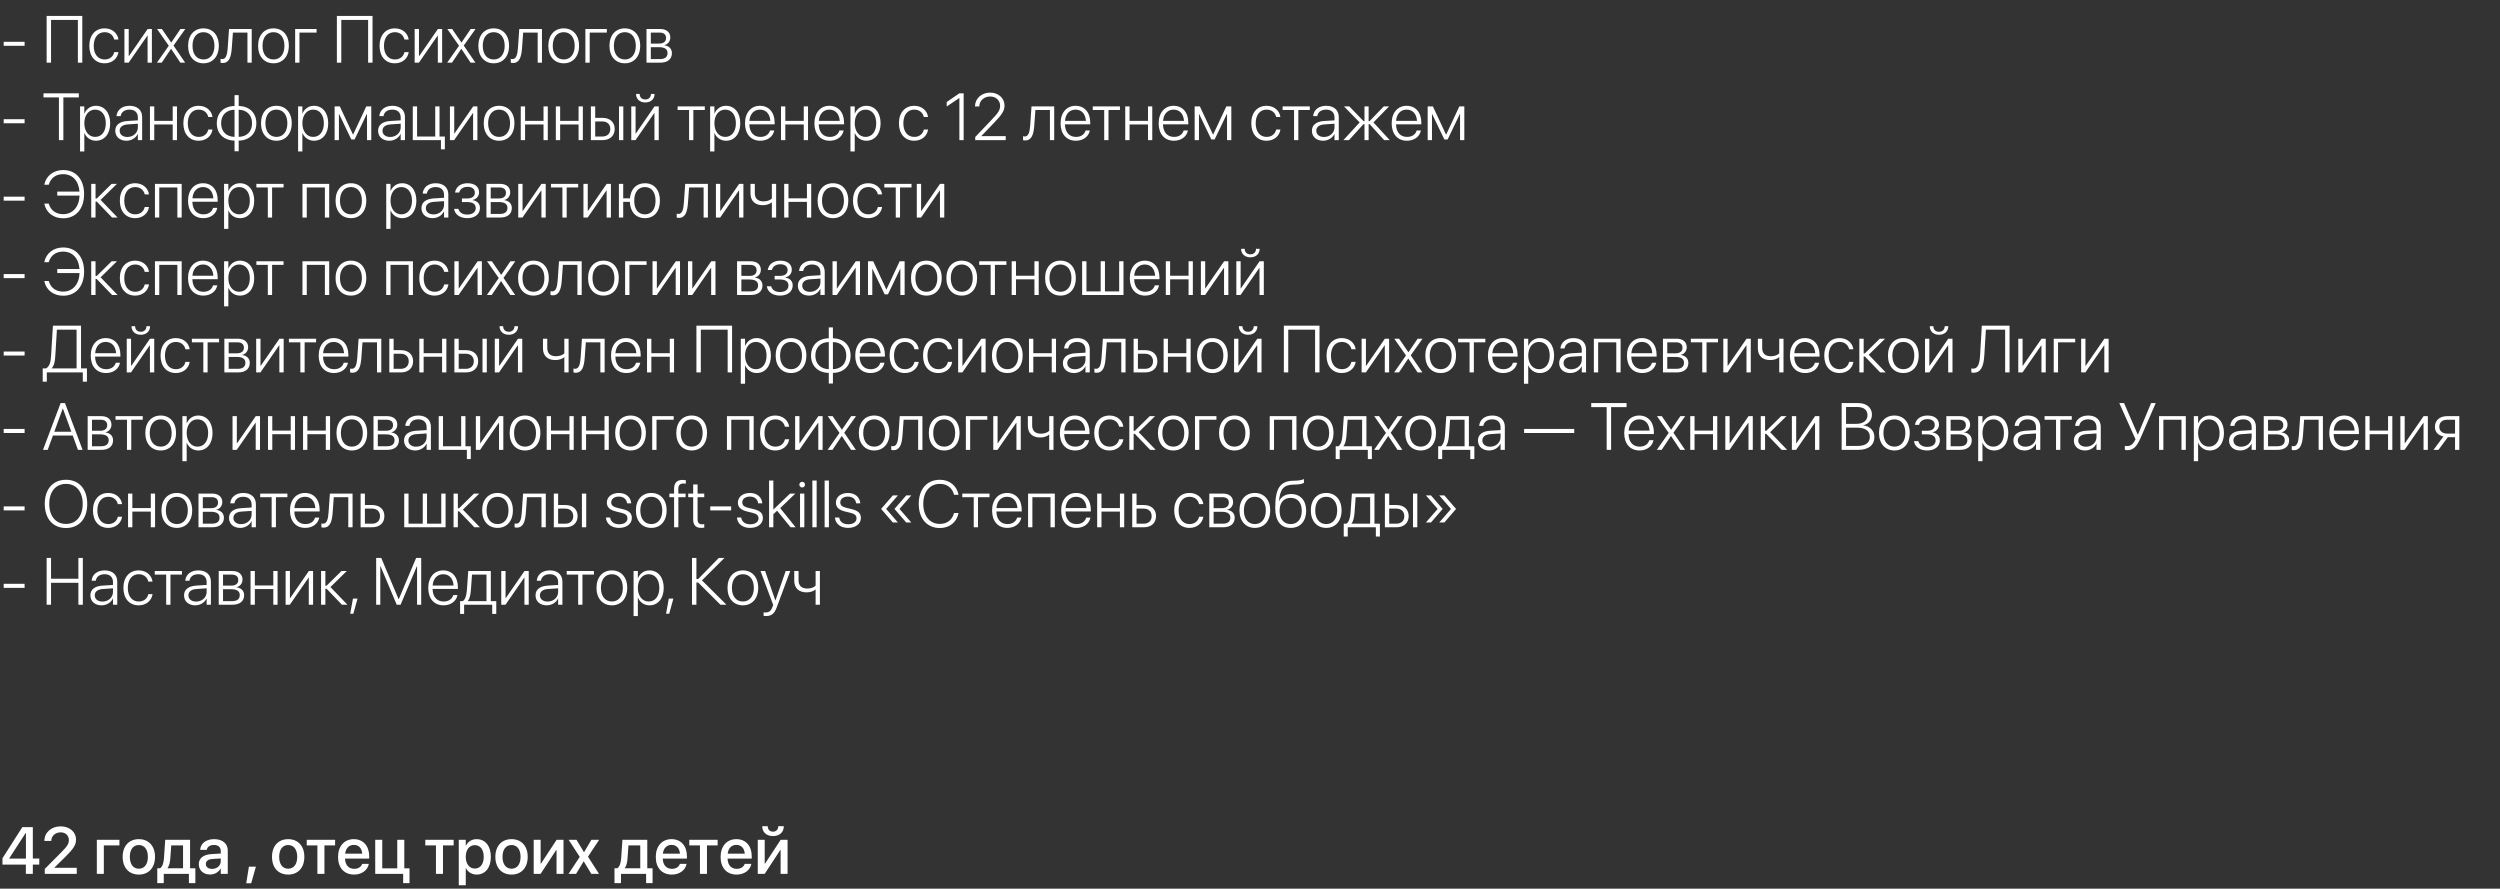 <?xml version="1.0" encoding="UTF-8"?> <svg xmlns="http://www.w3.org/2000/svg" width="678" height="241" viewBox="0 0 678 241" fill="none"><rect x="0" y="0" width="678" height="241" fill="#333333" stroke="none"/> <path d="M1.002 12.421H6.671V11.331H1.002V12.421ZM22.315 17V4.317H12.648V17H13.843V5.407H21.12V17H22.315ZM28.38 17.167C30.375 17.167 31.843 15.91 32.115 14.205L32.124 14.135H30.973L30.955 14.205C30.683 15.348 29.742 16.13 28.38 16.13C26.605 16.13 25.418 14.741 25.418 12.438V12.43C25.418 10.162 26.587 8.729 28.371 8.729C29.795 8.729 30.7 9.582 30.955 10.654L30.973 10.725H32.115L32.106 10.646C31.878 9.072 30.498 7.692 28.371 7.692C25.866 7.692 24.223 9.538 24.223 12.412V12.421C24.223 15.33 25.84 17.167 28.38 17.167ZM33.741 17H34.893L39.973 9.661H40.025V17H41.194V7.859H40.043L34.972 15.207H34.91V7.859H33.741V17ZM42.557 17H43.866L46.38 13.247H46.406L48.911 17H50.221L47.057 12.359L50.256 7.859H48.938L46.45 11.524H46.415L43.91 7.859H42.592L45.773 12.403L42.557 17ZM55.178 17.167C57.665 17.167 59.344 15.339 59.344 12.43V12.412C59.344 9.503 57.656 7.692 55.178 7.692C52.69 7.692 51.012 9.512 51.012 12.412V12.43C51.012 15.33 52.682 17.158 55.178 17.167ZM55.187 16.13C53.385 16.121 52.207 14.75 52.207 12.43V12.412C52.207 10.109 53.394 8.729 55.178 8.729C56.962 8.729 58.157 10.101 58.157 12.412V12.43C58.157 14.741 56.971 16.13 55.187 16.13ZM62.859 13.062L63.167 8.835H67.105V17H68.265V7.859H62.112L61.752 13.027C61.629 14.794 61.286 16.016 60.293 16.016C60.073 16.016 59.906 15.98 59.81 15.945V17C59.933 17.044 60.152 17.088 60.398 17.088C62.174 17.088 62.684 15.427 62.859 13.062ZM74.162 17.167C76.649 17.167 78.328 15.339 78.328 12.43V12.412C78.328 9.503 76.641 7.692 74.162 7.692C71.675 7.692 69.996 9.512 69.996 12.412V12.43C69.996 15.33 71.666 17.158 74.162 17.167ZM74.171 16.13C72.369 16.121 71.191 14.75 71.191 12.43V12.412C71.191 10.109 72.378 8.729 74.162 8.729C75.946 8.729 77.142 10.101 77.142 12.412V12.43C77.142 14.741 75.955 16.13 74.171 16.13ZM85.86 8.835V7.859H80.042V17H81.211V8.835H85.86ZM101.03 17V4.317H91.362V17H92.558V5.407H99.835V17H101.03ZM107.095 17.167C109.09 17.167 110.558 15.91 110.83 14.205L110.839 14.135H109.688L109.67 14.205C109.397 15.348 108.457 16.13 107.095 16.13C105.319 16.13 104.133 14.741 104.133 12.438V12.43C104.133 10.162 105.302 8.729 107.086 8.729C108.51 8.729 109.415 9.582 109.67 10.654L109.688 10.725H110.83L110.821 10.646C110.593 9.072 109.213 7.692 107.086 7.692C104.581 7.692 102.938 9.538 102.938 12.412V12.421C102.938 15.33 104.555 17.167 107.095 17.167ZM112.456 17H113.607L118.688 9.661H118.74V17H119.909V7.859H118.758L113.687 15.207H113.625V7.859H112.456V17ZM121.271 17H122.581L125.095 13.247H125.121L127.626 17H128.936L125.771 12.359L128.971 7.859H127.652L125.165 11.524H125.13L122.625 7.859H121.307L124.488 12.403L121.271 17ZM133.893 17.167C136.38 17.167 138.059 15.339 138.059 12.43V12.412C138.059 9.503 136.371 7.692 133.893 7.692C131.405 7.692 129.727 9.512 129.727 12.412V12.43C129.727 15.33 131.396 17.158 133.893 17.167ZM133.901 16.13C132.1 16.121 130.922 14.75 130.922 12.43V12.412C130.922 10.109 132.108 8.729 133.893 8.729C135.677 8.729 136.872 10.101 136.872 12.412V12.43C136.872 14.741 135.686 16.13 133.901 16.13ZM141.574 13.062L141.882 8.835H145.819V17H146.979V7.859H140.827L140.467 13.027C140.344 14.794 140.001 16.016 139.008 16.016C138.788 16.016 138.621 15.98 138.524 15.945V17C138.647 17.044 138.867 17.088 139.113 17.088C140.889 17.088 141.398 15.427 141.574 13.062ZM152.877 17.167C155.364 17.167 157.043 15.339 157.043 12.43V12.412C157.043 9.503 155.355 7.692 152.877 7.692C150.39 7.692 148.711 9.512 148.711 12.412V12.43C148.711 15.33 150.381 17.158 152.877 17.167ZM152.886 16.13C151.084 16.121 149.906 14.75 149.906 12.43V12.412C149.906 10.109 151.093 8.729 152.877 8.729C154.661 8.729 155.856 10.101 155.856 12.412V12.43C155.856 14.741 154.67 16.13 152.886 16.13ZM164.575 8.835V7.859H158.757V17H159.926V8.835H164.575ZM169.453 17.167C171.94 17.167 173.619 15.339 173.619 12.43V12.412C173.619 9.503 171.932 7.692 169.453 7.692C166.966 7.692 165.287 9.512 165.287 12.412V12.43C165.287 15.33 166.957 17.158 169.453 17.167ZM169.462 16.13C167.66 16.121 166.482 14.75 166.482 12.43V12.412C166.482 10.109 167.669 8.729 169.453 8.729C171.237 8.729 172.433 10.101 172.433 12.412V12.43C172.433 14.741 171.246 16.13 169.462 16.13ZM175.333 17H179.068C181.037 17 182.224 16.042 182.224 14.416V14.398C182.224 13.203 181.362 12.421 180.185 12.28V12.227C181.116 12.043 181.784 11.19 181.784 10.188V10.171C181.784 8.747 180.738 7.859 179.024 7.859H175.333V17ZM176.502 11.823V8.835H178.875C180 8.835 180.633 9.354 180.633 10.276V10.294C180.633 11.287 179.956 11.823 178.699 11.823H176.502ZM176.502 16.024V12.799H178.761C180.229 12.799 181.037 13.317 181.037 14.372V14.39C181.037 15.471 180.316 16.024 178.972 16.024H176.502ZM1.002 33.421H6.671V32.331H1.002V33.421ZM15.979 38H17.183V26.407H21.375V25.317H11.795V26.407H15.979V38ZM21.709 41.076H22.869V36.093H22.904C23.405 37.315 24.565 38.167 26.024 38.167C28.318 38.167 29.883 36.304 29.883 33.438V33.43C29.883 30.573 28.327 28.692 26.007 28.692C24.539 28.692 23.414 29.554 22.904 30.793H22.869V28.859H21.709V41.076ZM25.805 37.13C24.091 37.13 22.869 35.645 22.869 33.438V33.43C22.869 31.215 24.082 29.73 25.805 29.73C27.562 29.73 28.696 31.171 28.696 33.43V33.438C28.696 35.68 27.562 37.13 25.805 37.13ZM34.295 38.167C35.648 38.167 36.852 37.42 37.353 36.33H37.389V38H38.549V31.742C38.549 29.87 37.239 28.692 35.148 28.692C33.082 28.692 31.781 29.817 31.605 31.391L31.597 31.496H32.722L32.739 31.408C32.933 30.371 33.803 29.73 35.13 29.73C36.554 29.73 37.389 30.529 37.389 31.848V32.639L34.541 32.815C32.44 32.955 31.263 33.895 31.263 35.451V35.469C31.263 37.086 32.493 38.167 34.295 38.167ZM32.449 35.469V35.451C32.449 34.449 33.249 33.825 34.682 33.737L37.389 33.553V34.563C37.389 36.023 36.132 37.148 34.532 37.148C33.293 37.148 32.449 36.471 32.449 35.469ZM46.837 38H47.997V28.859H46.837V32.779H41.836V28.859H40.667V38H41.836V33.755H46.837V38ZM53.886 38.167C55.881 38.167 57.349 36.91 57.621 35.205L57.63 35.135H56.478L56.461 35.205C56.188 36.348 55.248 37.13 53.886 37.13C52.11 37.13 50.924 35.741 50.924 33.438V33.43C50.924 31.162 52.093 29.73 53.877 29.73C55.301 29.73 56.206 30.582 56.461 31.654L56.478 31.725H57.621L57.612 31.645C57.384 30.072 56.004 28.692 53.877 28.692C51.372 28.692 49.728 30.538 49.728 33.412V33.421C49.728 36.33 51.346 38.167 53.886 38.167ZM63.606 41.023H64.731V38.132C67.606 38.079 69.522 36.277 69.522 33.447V33.43C69.522 30.591 67.614 28.807 64.731 28.745V25.792H63.606V28.745C60.715 28.807 58.799 30.591 58.799 33.43V33.447C58.799 36.286 60.706 38.07 63.606 38.132V41.023ZM63.606 37.121C61.4 37.06 59.968 35.688 59.968 33.447V33.43C59.968 31.189 61.4 29.809 63.606 29.756V37.121ZM64.731 37.121V29.756C66.929 29.817 68.353 31.189 68.353 33.43V33.447C68.353 35.697 66.929 37.068 64.731 37.121ZM74.953 38.167C77.44 38.167 79.119 36.339 79.119 33.43V33.412C79.119 30.503 77.432 28.692 74.953 28.692C72.466 28.692 70.787 30.512 70.787 33.412V33.43C70.787 36.33 72.457 38.158 74.953 38.167ZM74.962 37.13C73.16 37.121 71.982 35.75 71.982 33.43V33.412C71.982 31.109 73.169 29.73 74.953 29.73C76.737 29.73 77.933 31.101 77.933 33.412V33.43C77.933 35.741 76.746 37.13 74.962 37.13ZM80.842 41.076H82.002V36.093H82.037C82.538 37.315 83.698 38.167 85.157 38.167C87.451 38.167 89.016 36.304 89.016 33.438V33.43C89.016 30.573 87.46 28.692 85.14 28.692C83.672 28.692 82.547 29.554 82.037 30.793H82.002V28.859H80.842V41.076ZM84.938 37.13C83.224 37.13 82.002 35.645 82.002 33.438V33.43C82.002 31.215 83.215 29.73 84.938 29.73C86.695 29.73 87.829 31.171 87.829 33.43V33.438C87.829 35.68 86.695 37.13 84.938 37.13ZM91.916 38V30.916H91.96L95.265 37.815H96.17L99.475 30.916H99.527V38H100.688V28.859H99.334L95.774 36.471H95.713L92.162 28.859H90.747V38H91.916ZM105.574 38.167C106.928 38.167 108.132 37.42 108.633 36.33H108.668V38H109.828V31.742C109.828 29.87 108.519 28.692 106.427 28.692C104.361 28.692 103.061 29.817 102.885 31.391L102.876 31.496H104.001L104.019 31.408C104.212 30.371 105.082 29.73 106.409 29.73C107.833 29.73 108.668 30.529 108.668 31.848V32.639L105.82 32.815C103.72 32.955 102.542 33.895 102.542 35.451V35.469C102.542 37.086 103.772 38.167 105.574 38.167ZM103.729 35.469V35.451C103.729 34.449 104.528 33.825 105.961 33.737L108.668 33.553V34.563C108.668 36.023 107.411 37.148 105.812 37.148C104.572 37.148 103.729 36.471 103.729 35.469ZM119.584 40.505H120.647V37.024H119.197V28.859H118.037V37.024H113.115V28.859H111.946V38H119.584V40.505ZM122.019 38H123.17L128.25 30.661H128.303V38H129.472V28.859H128.32L123.249 36.207H123.188V28.859H122.019V38ZM135.352 38.167C137.839 38.167 139.518 36.339 139.518 33.43V33.412C139.518 30.503 137.83 28.692 135.352 28.692C132.864 28.692 131.186 30.512 131.186 33.412V33.43C131.186 36.33 132.855 38.158 135.352 38.167ZM135.36 37.13C133.559 37.121 132.381 35.75 132.381 33.43V33.412C132.381 31.109 133.567 29.73 135.352 29.73C137.136 29.73 138.331 31.101 138.331 33.412V33.43C138.331 35.741 137.145 37.13 135.36 37.13ZM147.401 38H148.562V28.859H147.401V32.779H142.4V28.859H141.231V38H142.4V33.755H147.401V38ZM156.911 38H158.071V28.859H156.911V32.779H151.91V28.859H150.741V38H151.91V33.755H156.911V38ZM160.251 38H163.389C165.401 38 166.702 36.831 166.702 34.985V34.968C166.702 33.122 165.401 31.962 163.389 31.962H161.42V28.859H160.251V38ZM167.871 38H169.04V28.859H167.871V38ZM163.371 32.938C164.681 32.938 165.516 33.737 165.516 34.968V34.985C165.516 36.216 164.689 37.024 163.371 37.024H161.42V32.938H163.371ZM174.999 27.787C176.555 27.787 177.521 26.82 177.521 25.493V25.467H176.537V25.502C176.537 26.328 175.975 26.979 175.008 26.979C174.015 26.979 173.479 26.328 173.479 25.502V25.467H172.494V25.493C172.494 26.82 173.461 27.787 174.999 27.787ZM171.202 38H172.354L177.434 30.661H177.486V38H178.655V28.859H177.504L172.433 36.207H172.371V28.859H171.202V38ZM191.145 28.859H183.771V29.835H186.873V38H188.033V29.835H191.145V28.859ZM192.586 41.076H193.746V36.093H193.781C194.282 37.315 195.442 38.167 196.901 38.167C199.195 38.167 200.76 36.304 200.76 33.438V33.43C200.76 30.573 199.204 28.692 196.884 28.692C195.416 28.692 194.291 29.554 193.781 30.793H193.746V28.859H192.586V41.076ZM196.682 37.13C194.968 37.13 193.746 35.645 193.746 33.438V33.43C193.746 31.215 194.959 29.73 196.682 29.73C198.439 29.73 199.573 31.171 199.573 33.43V33.438C199.573 35.68 198.439 37.13 196.682 37.13ZM206.2 38.167C208.178 38.167 209.637 37.033 209.953 35.469L209.971 35.381H208.819L208.802 35.46C208.503 36.453 207.571 37.13 206.227 37.13C204.425 37.13 203.256 35.891 203.221 33.711H210.085V33.254C210.085 30.52 208.547 28.692 206.104 28.692C203.66 28.692 202.043 30.582 202.043 33.447V33.456C202.043 36.348 203.634 38.167 206.2 38.167ZM206.095 29.73C207.659 29.73 208.784 30.793 208.916 32.788H203.238C203.379 30.846 204.539 29.73 206.095 29.73ZM217.978 38H219.138V28.859H217.978V32.779H212.977V28.859H211.808V38H212.977V33.755H217.978V38ZM225.026 38.167C227.004 38.167 228.463 37.033 228.779 35.469L228.797 35.381H227.646L227.628 35.46C227.329 36.453 226.397 37.13 225.053 37.13C223.251 37.13 222.082 35.891 222.047 33.711H228.911V33.254C228.911 30.52 227.373 28.692 224.93 28.692C222.486 28.692 220.869 30.582 220.869 33.447V33.456C220.869 36.348 222.46 38.167 225.026 38.167ZM224.921 29.73C226.485 29.73 227.61 30.793 227.742 32.788H222.064C222.205 30.846 223.365 29.73 224.921 29.73ZM230.643 41.076H231.803V36.093H231.838C232.339 37.315 233.499 38.167 234.958 38.167C237.252 38.167 238.816 36.304 238.816 33.438V33.43C238.816 30.573 237.261 28.692 234.94 28.692C233.473 28.692 232.348 29.554 231.838 30.793H231.803V28.859H230.643V41.076ZM234.738 37.13C233.024 37.13 231.803 35.645 231.803 33.438V33.43C231.803 31.215 233.016 29.73 234.738 29.73C236.496 29.73 237.63 31.171 237.63 33.43V33.438C237.63 35.68 236.496 37.13 234.738 37.13ZM247.948 38.167C249.943 38.167 251.411 36.91 251.684 35.205L251.692 35.135H250.541L250.523 35.205C250.251 36.348 249.311 37.13 247.948 37.13C246.173 37.13 244.986 35.741 244.986 33.438V33.43C244.986 31.162 246.155 29.73 247.939 29.73C249.363 29.73 250.269 30.582 250.523 31.654L250.541 31.725H251.684L251.675 31.645C251.446 30.072 250.066 28.692 247.939 28.692C245.435 28.692 243.791 30.538 243.791 33.412V33.421C243.791 36.33 245.408 38.167 247.948 38.167ZM260.183 38H261.343V25.317H260.165L256.746 27.664V28.886L260.147 26.601H260.183V38ZM264.48 38H272.751V36.928H266.15V36.884L269.543 33.351C271.793 31.03 272.426 29.993 272.426 28.631V28.613C272.426 26.645 270.782 25.115 268.523 25.115C266.238 25.115 264.454 26.68 264.419 28.798V28.877H265.579L265.588 28.807C265.623 27.321 266.854 26.17 268.55 26.17C270.097 26.17 271.222 27.233 271.23 28.666V28.684C271.23 29.791 270.782 30.556 268.963 32.445L264.48 37.156V38ZM280.494 34.062L280.802 29.835H284.739V38H285.899V28.859H279.747L279.387 34.027C279.264 35.794 278.921 37.016 277.928 37.016C277.708 37.016 277.541 36.98 277.444 36.945V38C277.567 38.044 277.787 38.088 278.033 38.088C279.809 38.088 280.318 36.427 280.494 34.062ZM291.788 38.167C293.766 38.167 295.225 37.033 295.541 35.469L295.559 35.381H294.407L294.39 35.46C294.091 36.453 293.159 37.13 291.814 37.13C290.013 37.13 288.844 35.891 288.809 33.711H295.673V33.254C295.673 30.52 294.135 28.692 291.691 28.692C289.248 28.692 287.631 30.582 287.631 33.447V33.456C287.631 36.348 289.222 38.167 291.788 38.167ZM291.683 29.73C293.247 29.73 294.372 30.793 294.504 32.788H288.826C288.967 30.846 290.127 29.73 291.683 29.73ZM303.732 28.859H296.358V29.835H299.461V38H300.621V29.835H303.732V28.859ZM311.335 38H312.495V28.859H311.335V32.779H306.334V28.859H305.165V38H306.334V33.755H311.335V38ZM318.384 38.167C320.361 38.167 321.82 37.033 322.137 35.469L322.154 35.381H321.003L320.985 35.46C320.687 36.453 319.755 37.13 318.41 37.13C316.608 37.13 315.439 35.891 315.404 33.711H322.269V33.254C322.269 30.52 320.73 28.692 318.287 28.692C315.844 28.692 314.227 30.582 314.227 33.447V33.456C314.227 36.348 315.817 38.167 318.384 38.167ZM318.278 29.73C319.843 29.73 320.968 30.793 321.1 32.788H315.422C315.562 30.846 316.723 29.73 318.278 29.73ZM325.16 38V30.916H325.204L328.509 37.815H329.414L332.719 30.916H332.771V38H333.932V28.859H332.578L329.019 36.471H328.957L325.406 28.859H323.991V38H325.16ZM343.503 38.167C345.498 38.167 346.966 36.91 347.238 35.205L347.247 35.135H346.096L346.078 35.205C345.806 36.348 344.865 37.13 343.503 37.13C341.728 37.13 340.541 35.741 340.541 33.438V33.43C340.541 31.162 341.71 29.73 343.494 29.73C344.918 29.73 345.823 30.582 346.078 31.654L346.096 31.725H347.238L347.229 31.645C347.001 30.072 345.621 28.692 343.494 28.692C340.989 28.692 339.346 30.538 339.346 33.412V33.421C339.346 36.33 340.963 38.167 343.503 38.167ZM355.219 28.859H347.845V29.835H350.947V38H352.107V29.835H355.219V28.859ZM358.822 38.167C360.176 38.167 361.38 37.42 361.881 36.33H361.916V38H363.076V31.742C363.076 29.87 361.767 28.692 359.675 28.692C357.609 28.692 356.309 29.817 356.133 31.391L356.124 31.496H357.249L357.267 31.408C357.46 30.371 358.33 29.73 359.657 29.73C361.081 29.73 361.916 30.529 361.916 31.848V32.639L359.068 32.815C356.968 32.955 355.79 33.895 355.79 35.451V35.469C355.79 37.086 357.021 38.167 358.822 38.167ZM356.977 35.469V35.451C356.977 34.449 357.776 33.825 359.209 33.737L361.916 33.553V34.563C361.916 36.023 360.659 37.148 359.06 37.148C357.82 37.148 356.977 36.471 356.977 35.469ZM365.836 38L369.809 33.641H370.046V38H371.171V33.641H371.408L375.381 38H376.901L372.48 33.201L376.717 28.859H375.275L371.408 32.867H371.171V28.859H370.046V32.867H369.809L365.941 28.859H364.491L368.736 33.201L364.324 38H365.836ZM381.577 38.167C383.555 38.167 385.014 37.033 385.33 35.469L385.348 35.381H384.196L384.179 35.46C383.88 36.453 382.948 37.13 381.604 37.13C379.802 37.13 378.633 35.891 378.598 33.711H385.462V33.254C385.462 30.52 383.924 28.692 381.48 28.692C379.037 28.692 377.42 30.582 377.42 33.447V33.456C377.42 36.348 379.011 38.167 381.577 38.167ZM381.472 29.73C383.036 29.73 384.161 30.793 384.293 32.788H378.615C378.756 30.846 379.916 29.73 381.472 29.73ZM388.354 38V30.916H388.397L391.702 37.815H392.607L395.912 30.916H395.965V38H397.125V28.859H395.771L392.212 36.471H392.15L388.6 28.859H387.185V38H388.354ZM1.002 54.421H6.671V53.331H1.002V54.421ZM17.112 59.202C20.584 59.202 22.808 56.636 22.808 52.654V52.645C22.808 48.647 20.602 46.115 17.112 46.115C14.528 46.115 12.498 47.688 12.032 50.018L12.015 50.105H13.219L13.245 50.026C13.764 48.26 15.188 47.231 17.112 47.231C19.67 47.231 21.34 49.051 21.56 51.96H15.53V53.05H21.577C21.445 56.117 19.731 58.086 17.112 58.086C15.188 58.086 13.764 57.058 13.245 55.291L13.219 55.212H12.015L12.032 55.3C12.498 57.647 14.52 59.202 17.112 59.202ZM26.235 54.667L30.393 59H31.895L27.281 54.21L31.72 49.859H30.278L26.235 53.841H25.91V49.859H24.741V59H25.91V54.667H26.235ZM36.659 59.167C38.654 59.167 40.122 57.91 40.395 56.205L40.403 56.135H39.252L39.234 56.205C38.962 57.348 38.022 58.13 36.659 58.13C34.884 58.13 33.697 56.741 33.697 54.438V54.43C33.697 52.162 34.866 50.73 36.65 50.73C38.074 50.73 38.98 51.582 39.234 52.654L39.252 52.725H40.395L40.386 52.645C40.157 51.072 38.777 49.692 36.65 49.692C34.145 49.692 32.502 51.538 32.502 54.412V54.421C32.502 57.33 34.119 59.167 36.659 59.167ZM42.02 59H43.19V50.835H48.102V59H49.272V49.859H42.02V59ZM55.151 59.167C57.129 59.167 58.588 58.033 58.904 56.469L58.922 56.381H57.77L57.753 56.46C57.454 57.453 56.523 58.13 55.178 58.13C53.376 58.13 52.207 56.891 52.172 54.711H59.036V54.254C59.036 51.52 57.498 49.692 55.055 49.692C52.611 49.692 50.994 51.582 50.994 54.447V54.456C50.994 57.348 52.585 59.167 55.151 59.167ZM55.046 50.73C56.61 50.73 57.735 51.793 57.867 53.788H52.19C52.33 51.846 53.49 50.73 55.046 50.73ZM60.768 62.076H61.928V57.093H61.963C62.464 58.315 63.624 59.167 65.083 59.167C67.377 59.167 68.941 57.304 68.941 54.438V54.43C68.941 51.573 67.386 49.692 65.065 49.692C63.598 49.692 62.473 50.554 61.963 51.793H61.928V49.859H60.768V62.076ZM64.863 58.13C63.149 58.13 61.928 56.645 61.928 54.438V54.43C61.928 52.215 63.141 50.73 64.863 50.73C66.621 50.73 67.755 52.171 67.755 54.43V54.438C67.755 56.68 66.621 58.13 64.863 58.13ZM76.904 49.859H69.53V50.835H72.633V59H73.793V50.835H76.904V49.859ZM82.028 59H83.197V50.835H88.11V59H89.279V49.859H82.028V59ZM95.168 59.167C97.655 59.167 99.334 57.339 99.334 54.43V54.412C99.334 51.503 97.647 49.692 95.168 49.692C92.681 49.692 91.002 51.512 91.002 54.412V54.43C91.002 57.33 92.672 59.158 95.168 59.167ZM95.177 58.13C93.375 58.121 92.197 56.75 92.197 54.43V54.412C92.197 52.109 93.384 50.73 95.168 50.73C96.952 50.73 98.147 52.101 98.147 54.412V54.43C98.147 56.741 96.961 58.13 95.177 58.13ZM104.748 62.076H105.908V57.093H105.943C106.444 58.315 107.604 59.167 109.063 59.167C111.357 59.167 112.922 57.304 112.922 54.438V54.43C112.922 51.573 111.366 49.692 109.046 49.692C107.578 49.692 106.453 50.554 105.943 51.793H105.908V49.859H104.748V62.076ZM108.844 58.13C107.13 58.13 105.908 56.645 105.908 54.438V54.43C105.908 52.215 107.121 50.73 108.844 50.73C110.602 50.73 111.735 52.171 111.735 54.43V54.438C111.735 56.68 110.602 58.13 108.844 58.13ZM117.334 59.167C118.688 59.167 119.892 58.42 120.393 57.33H120.428V59H121.588V52.742C121.588 50.87 120.278 49.692 118.187 49.692C116.121 49.692 114.82 50.817 114.645 52.391L114.636 52.496H115.761L115.778 52.408C115.972 51.371 116.842 50.73 118.169 50.73C119.593 50.73 120.428 51.529 120.428 52.848V53.639L117.58 53.815C115.479 53.955 114.302 54.895 114.302 56.451V56.469C114.302 58.086 115.532 59.167 117.334 59.167ZM115.488 56.469V56.451C115.488 55.449 116.288 54.825 117.721 54.737L120.428 54.553V55.563C120.428 57.023 119.171 58.148 117.571 58.148C116.332 58.148 115.488 57.471 115.488 56.469ZM126.721 59.167C128.777 59.167 130.166 58.095 130.166 56.398V56.381C130.166 55.212 129.375 54.491 128.197 54.28V54.219C129.199 54.017 129.92 53.199 129.92 52.171V52.153C129.92 50.642 128.742 49.692 126.817 49.692C124.901 49.692 123.662 50.703 123.425 52.136L123.407 52.215H124.541L124.559 52.153C124.743 51.301 125.578 50.668 126.817 50.668C128.039 50.668 128.777 51.266 128.777 52.232V52.25C128.777 53.252 128.048 53.823 126.686 53.823H125.271V54.799H126.686C128.188 54.799 129.015 55.317 129.015 56.442V56.46C129.015 57.532 128.109 58.191 126.721 58.191C125.42 58.191 124.603 57.602 124.356 56.732L124.321 56.636H123.152L123.161 56.715C123.381 58.165 124.743 59.167 126.721 59.167ZM131.915 59H135.65C137.619 59 138.806 58.042 138.806 56.416V56.398C138.806 55.203 137.944 54.421 136.767 54.28V54.227C137.698 54.043 138.366 53.19 138.366 52.188V52.171C138.366 50.747 137.32 49.859 135.606 49.859H131.915V59ZM133.084 53.823V50.835H135.457C136.582 50.835 137.215 51.353 137.215 52.276V52.294C137.215 53.287 136.538 53.823 135.281 53.823H133.084ZM133.084 58.024V54.799H135.343C136.811 54.799 137.619 55.317 137.619 56.372V56.39C137.619 57.471 136.898 58.024 135.554 58.024H133.084ZM140.546 59H141.697L146.777 51.661H146.83V59H147.999V49.859H146.848L141.776 57.207H141.715V49.859H140.546V59ZM156.797 49.859H149.423V50.835H152.525V59H153.686V50.835H156.797V49.859ZM158.229 59H159.381L164.461 51.661H164.514V59H165.683V49.859H164.531L159.46 57.207H159.398V49.859H158.229V59ZM167.845 59H169.014V54.755H170.815C170.938 57.497 172.477 59.167 174.894 59.167C177.398 59.167 178.972 57.356 178.972 54.438V54.421C178.972 51.494 177.398 49.692 174.894 49.692C172.582 49.692 171.07 51.239 170.842 53.779H169.014V49.859H167.845V59ZM174.894 58.13C173.092 58.13 172.002 56.75 172.002 54.438V54.421C172.002 52.109 173.092 50.73 174.894 50.73C176.695 50.73 177.785 52.109 177.785 54.421V54.438C177.785 56.75 176.695 58.13 174.894 58.13ZM186.574 55.062L186.882 50.835H190.819V59H191.979V49.859H185.827L185.467 55.027C185.344 56.794 185.001 58.016 184.008 58.016C183.788 58.016 183.621 57.98 183.524 57.945V59C183.647 59.044 183.867 59.088 184.113 59.088C185.889 59.088 186.398 57.427 186.574 55.062ZM194.159 59H195.311L200.391 51.661H200.443V59H201.612V49.859H200.461L195.39 57.207H195.328V49.859H194.159V59ZM210.489 59V49.859H209.329V53.832C208.846 54.324 208.002 54.614 207.079 54.614C205.506 54.614 204.706 53.815 204.706 52.382V49.859H203.537V52.461C203.537 54.386 204.671 55.651 206.877 55.651C207.844 55.651 208.723 55.37 209.285 54.878H209.329V59H210.489ZM218.839 59H219.999V49.859H218.839V53.779H213.838V49.859H212.669V59H213.838V54.755H218.839V59ZM225.896 59.167C228.384 59.167 230.062 57.339 230.062 54.43V54.412C230.062 51.503 228.375 49.692 225.896 49.692C223.409 49.692 221.73 51.512 221.73 54.412V54.43C221.73 57.33 223.4 59.158 225.896 59.167ZM225.905 58.13C224.104 58.121 222.926 56.75 222.926 54.43V54.412C222.926 52.109 224.112 50.73 225.896 50.73C227.681 50.73 228.876 52.101 228.876 54.412V54.43C228.876 56.741 227.689 58.13 225.905 58.13ZM235.485 59.167C237.48 59.167 238.948 57.91 239.221 56.205L239.229 56.135H238.078L238.061 56.205C237.788 57.348 236.848 58.13 235.485 58.13C233.71 58.13 232.523 56.741 232.523 54.438V54.43C232.523 52.162 233.692 50.73 235.477 50.73C236.9 50.73 237.806 51.582 238.061 52.654L238.078 52.725H239.221L239.212 52.645C238.983 51.072 237.604 49.692 235.477 49.692C232.972 49.692 231.328 51.538 231.328 54.412V54.421C231.328 57.33 232.945 59.167 235.485 59.167ZM247.201 49.859H239.827V50.835H242.93V59H244.09V50.835H247.201V49.859ZM248.634 59H249.785L254.865 51.661H254.918V59H256.087V49.859H254.936L249.864 57.207H249.803V49.859H248.634V59ZM1.002 75.421H6.671V74.331H1.002V75.421ZM17.112 80.202C20.584 80.202 22.808 77.636 22.808 73.654V73.645C22.808 69.647 20.602 67.115 17.112 67.115C14.528 67.115 12.498 68.689 12.032 71.018L12.015 71.106H13.219L13.245 71.026C13.764 69.26 15.188 68.231 17.112 68.231C19.67 68.231 21.34 70.051 21.56 72.96H15.53V74.05H21.577C21.445 77.117 19.731 79.086 17.112 79.086C15.188 79.086 13.764 78.058 13.245 76.291L13.219 76.212H12.015L12.032 76.3C12.498 78.647 14.52 80.202 17.112 80.202ZM26.235 75.667L30.393 80H31.895L27.281 75.21L31.72 70.859H30.278L26.235 74.841H25.91V70.859H24.741V80H25.91V75.667H26.235ZM36.659 80.167C38.654 80.167 40.122 78.91 40.395 77.205L40.403 77.135H39.252L39.234 77.205C38.962 78.348 38.022 79.13 36.659 79.13C34.884 79.13 33.697 77.741 33.697 75.439V75.43C33.697 73.162 34.866 71.73 36.65 71.73C38.074 71.73 38.98 72.582 39.234 73.654L39.252 73.725H40.395L40.386 73.645C40.157 72.072 38.777 70.692 36.65 70.692C34.145 70.692 32.502 72.538 32.502 75.412V75.421C32.502 78.33 34.119 80.167 36.659 80.167ZM42.02 80H43.19V71.835H48.102V80H49.272V70.859H42.02V80ZM55.151 80.167C57.129 80.167 58.588 79.033 58.904 77.469L58.922 77.381H57.77L57.753 77.46C57.454 78.453 56.523 79.13 55.178 79.13C53.376 79.13 52.207 77.891 52.172 75.711H59.036V75.254C59.036 72.52 57.498 70.692 55.055 70.692C52.611 70.692 50.994 72.582 50.994 75.447V75.456C50.994 78.348 52.585 80.167 55.151 80.167ZM55.046 71.73C56.61 71.73 57.735 72.793 57.867 74.788H52.19C52.33 72.846 53.49 71.73 55.046 71.73ZM60.768 83.076H61.928V78.093H61.963C62.464 79.314 63.624 80.167 65.083 80.167C67.377 80.167 68.941 78.304 68.941 75.439V75.43C68.941 72.573 67.386 70.692 65.065 70.692C63.598 70.692 62.473 71.554 61.963 72.793H61.928V70.859H60.768V83.076ZM64.863 79.13C63.149 79.13 61.928 77.644 61.928 75.439V75.43C61.928 73.215 63.141 71.73 64.863 71.73C66.621 71.73 67.755 73.171 67.755 75.43V75.439C67.755 77.68 66.621 79.13 64.863 79.13ZM76.904 70.859H69.53V71.835H72.633V80H73.793V71.835H76.904V70.859ZM82.028 80H83.197V71.835H88.11V80H89.279V70.859H82.028V80ZM95.168 80.167C97.655 80.167 99.334 78.339 99.334 75.43V75.412C99.334 72.503 97.647 70.692 95.168 70.692C92.681 70.692 91.002 72.512 91.002 75.412V75.43C91.002 78.33 92.672 80.158 95.168 80.167ZM95.177 79.13C93.375 79.121 92.197 77.75 92.197 75.43V75.412C92.197 73.109 93.384 71.73 95.168 71.73C96.952 71.73 98.147 73.101 98.147 75.412V75.43C98.147 77.741 96.961 79.13 95.177 79.13ZM104.739 80H105.908V71.835H110.821V80H111.99V70.859H104.739V80ZM117.87 80.167C119.865 80.167 121.333 78.91 121.605 77.205L121.614 77.135H120.463L120.445 77.205C120.173 78.348 119.232 79.13 117.87 79.13C116.095 79.13 114.908 77.741 114.908 75.439V75.43C114.908 73.162 116.077 71.73 117.861 71.73C119.285 71.73 120.19 72.582 120.445 73.654L120.463 73.725H121.605L121.597 73.645C121.368 72.072 119.988 70.692 117.861 70.692C115.356 70.692 113.713 72.538 113.713 75.412V75.421C113.713 78.33 115.33 80.167 117.87 80.167ZM123.231 80H124.383L129.463 72.661H129.516V80H130.685V70.859H129.533L124.462 78.207H124.4V70.859H123.231V80ZM132.047 80H133.356L135.87 76.247H135.896L138.401 80H139.711L136.547 75.359L139.746 70.859H138.428L135.94 74.524H135.905L133.4 70.859H132.082L135.264 75.403L132.047 80ZM144.668 80.167C147.155 80.167 148.834 78.339 148.834 75.43V75.412C148.834 72.503 147.146 70.692 144.668 70.692C142.181 70.692 140.502 72.512 140.502 75.412V75.43C140.502 78.33 142.172 80.158 144.668 80.167ZM144.677 79.13C142.875 79.121 141.697 77.75 141.697 75.43V75.412C141.697 73.109 142.884 71.73 144.668 71.73C146.452 71.73 147.647 73.101 147.647 75.412V75.43C147.647 77.741 146.461 79.13 144.677 79.13ZM152.35 76.062L152.657 71.835H156.595V80H157.755V70.859H151.603L151.242 76.027C151.119 77.794 150.776 79.016 149.783 79.016C149.563 79.016 149.396 78.981 149.3 78.945V80C149.423 80.044 149.643 80.088 149.889 80.088C151.664 80.088 152.174 78.427 152.35 76.062ZM163.652 80.167C166.14 80.167 167.818 78.339 167.818 75.43V75.412C167.818 72.503 166.131 70.692 163.652 70.692C161.165 70.692 159.486 72.512 159.486 75.412V75.43C159.486 78.33 161.156 80.158 163.652 80.167ZM163.661 79.13C161.859 79.121 160.682 77.75 160.682 75.43V75.412C160.682 73.109 161.868 71.73 163.652 71.73C165.437 71.73 166.632 73.101 166.632 75.412V75.43C166.632 77.741 165.445 79.13 163.661 79.13ZM175.351 71.835V70.859H169.532V80H170.701V71.835H175.351ZM176.968 80H178.119L183.199 72.661H183.252V80H184.421V70.859H183.27L178.198 78.207H178.137V70.859H176.968V80ZM186.583 80H187.734L192.814 72.661H192.867V80H194.036V70.859H192.885L187.813 78.207H187.752V70.859H186.583V80ZM199.89 80H203.625C205.594 80 206.78 79.042 206.78 77.416V77.398C206.78 76.203 205.919 75.421 204.741 75.28V75.228C205.673 75.043 206.341 74.19 206.341 73.189V73.171C206.341 71.747 205.295 70.859 203.581 70.859H199.89V80ZM201.059 74.823V71.835H203.432C204.557 71.835 205.189 72.353 205.189 73.276V73.294C205.189 74.287 204.513 74.823 203.256 74.823H201.059ZM201.059 79.024V75.799H203.317C204.785 75.799 205.594 76.317 205.594 77.372V77.39C205.594 78.471 204.873 79.024 203.528 79.024H201.059ZM211.535 80.167C213.592 80.167 214.98 79.095 214.98 77.398V77.381C214.98 76.212 214.189 75.491 213.012 75.28V75.219C214.014 75.017 214.734 74.199 214.734 73.171V73.153C214.734 71.642 213.557 70.692 211.632 70.692C209.716 70.692 208.477 71.703 208.239 73.136L208.222 73.215H209.355L209.373 73.153C209.558 72.301 210.393 71.668 211.632 71.668C212.854 71.668 213.592 72.266 213.592 73.232V73.25C213.592 74.252 212.862 74.823 211.5 74.823H210.085V75.799H211.5C213.003 75.799 213.829 76.317 213.829 77.442V77.46C213.829 78.532 212.924 79.191 211.535 79.191C210.234 79.191 209.417 78.603 209.171 77.732L209.136 77.636H207.967L207.976 77.715C208.195 79.165 209.558 80.167 211.535 80.167ZM219.41 80.167C220.764 80.167 221.968 79.42 222.469 78.33H222.504V80H223.664V73.742C223.664 71.87 222.354 70.692 220.263 70.692C218.197 70.692 216.896 71.817 216.721 73.391L216.712 73.496H217.837L217.854 73.408C218.048 72.371 218.918 71.73 220.245 71.73C221.669 71.73 222.504 72.529 222.504 73.848V74.639L219.656 74.814C217.556 74.955 216.378 75.895 216.378 77.451V77.469C216.378 79.086 217.608 80.167 219.41 80.167ZM217.564 77.469V77.451C217.564 76.449 218.364 75.825 219.797 75.737L222.504 75.553V76.564C222.504 78.022 221.247 79.147 219.647 79.147C218.408 79.147 217.564 78.471 217.564 77.469ZM225.782 80H226.934L232.014 72.661H232.066V80H233.235V70.859H232.084L227.013 78.207H226.951V70.859H225.782V80ZM236.566 80V72.916H236.61L239.915 79.815H240.82L244.125 72.916H244.178V80H245.338V70.859H243.984L240.425 78.471H240.363L236.812 70.859H235.397V80H236.566ZM251.227 80.167C253.714 80.167 255.393 78.339 255.393 75.43V75.412C255.393 72.503 253.705 70.692 251.227 70.692C248.739 70.692 247.061 72.512 247.061 75.412V75.43C247.061 78.33 248.73 80.158 251.227 80.167ZM251.235 79.13C249.434 79.121 248.256 77.75 248.256 75.43V75.412C248.256 73.109 249.442 71.73 251.227 71.73C253.011 71.73 254.206 73.101 254.206 75.412V75.43C254.206 77.741 253.02 79.13 251.235 79.13ZM260.824 80.167C263.312 80.167 264.99 78.339 264.99 75.43V75.412C264.99 72.503 263.303 70.692 260.824 70.692C258.337 70.692 256.658 72.512 256.658 75.412V75.43C256.658 78.33 258.328 80.158 260.824 80.167ZM260.833 79.13C259.031 79.121 257.854 77.75 257.854 75.43V75.412C257.854 73.109 259.04 71.73 260.824 71.73C262.608 71.73 263.804 73.101 263.804 75.412V75.43C263.804 77.741 262.617 79.13 260.833 79.13ZM272.936 70.859H265.562V71.835H268.664V80H269.824V71.835H272.936V70.859ZM280.538 80H281.698V70.859H280.538V74.779H275.537V70.859H274.368V80H275.537V75.755H280.538V80ZM287.596 80.167C290.083 80.167 291.762 78.339 291.762 75.43V75.412C291.762 72.503 290.074 70.692 287.596 70.692C285.108 70.692 283.43 72.512 283.43 75.412V75.43C283.43 78.33 285.1 80.158 287.596 80.167ZM287.604 79.13C285.803 79.121 284.625 77.75 284.625 75.43V75.412C284.625 73.109 285.812 71.73 287.596 71.73C289.38 71.73 290.575 73.101 290.575 75.412V75.43C290.575 77.741 289.389 79.13 287.604 79.13ZM293.476 80H304.69V70.859H303.521V79.024H299.663V70.859H298.503V79.024H294.645V70.859H293.476V80ZM310.562 80.167C312.539 80.167 313.998 79.033 314.314 77.469L314.332 77.381H313.181L313.163 77.46C312.864 78.453 311.933 79.13 310.588 79.13C308.786 79.13 307.617 77.891 307.582 75.711H314.446V75.254C314.446 72.52 312.908 70.692 310.465 70.692C308.021 70.692 306.404 72.582 306.404 75.447V75.456C306.404 78.348 307.995 80.167 310.562 80.167ZM310.456 71.73C312.021 71.73 313.146 72.793 313.277 74.788H307.6C307.74 72.846 308.9 71.73 310.456 71.73ZM322.339 80H323.499V70.859H322.339V74.779H317.338V70.859H316.169V80H317.338V75.755H322.339V80ZM325.679 80H326.83L331.91 72.661H331.963V80H333.132V70.859H331.98L326.909 78.207H326.848V70.859H325.679V80ZM339.091 69.787C340.646 69.787 341.613 68.82 341.613 67.493V67.467H340.629V67.502C340.629 68.328 340.066 68.978 339.1 68.978C338.106 68.978 337.57 68.328 337.57 67.502V67.467H336.586V67.493C336.586 68.82 337.553 69.787 339.091 69.787ZM335.294 80H336.445L341.525 72.661H341.578V80H342.747V70.859H341.596L336.524 78.207H336.463V70.859H335.294V80ZM1.002 96.421H6.671V95.331H1.002V96.421ZM12.7 103.505V101H22.456V103.505H23.581V99.91H21.973V88.317H14.352L13.852 96.535C13.755 98.231 13.395 99.436 12.48 99.91H11.584V103.505H12.7ZM14.994 96.579L15.434 89.407H20.769V99.91H14.036V99.849C14.704 99.128 14.898 98.047 14.994 96.579ZM28.767 101.167C30.744 101.167 32.203 100.033 32.52 98.469L32.537 98.381H31.386L31.368 98.46C31.069 99.453 30.138 100.13 28.793 100.13C26.991 100.13 25.822 98.891 25.787 96.711H32.651V96.254C32.651 93.52 31.113 91.692 28.67 91.692C26.227 91.692 24.609 93.582 24.609 96.447V96.456C24.609 99.348 26.2 101.167 28.767 101.167ZM28.661 92.73C30.226 92.73 31.351 93.793 31.482 95.788H25.805C25.945 93.846 27.105 92.73 28.661 92.73ZM38.171 90.787C39.727 90.787 40.693 89.82 40.693 88.493V88.467H39.709V88.502C39.709 89.328 39.147 89.978 38.18 89.978C37.187 89.978 36.65 89.328 36.65 88.502V88.467H35.666V88.493C35.666 89.82 36.633 90.787 38.171 90.787ZM34.374 101H35.525L40.605 93.661H40.658V101H41.827V91.859H40.676L35.605 99.207H35.543V91.859H34.374V101ZM47.698 101.167C49.693 101.167 51.161 99.91 51.434 98.205L51.442 98.135H50.291L50.273 98.205C50.001 99.348 49.06 100.13 47.698 100.13C45.923 100.13 44.736 98.741 44.736 96.439V96.43C44.736 94.162 45.905 92.73 47.69 92.73C49.113 92.73 50.019 93.582 50.273 94.654L50.291 94.725H51.434L51.425 94.645C51.196 93.072 49.816 91.692 47.69 91.692C45.185 91.692 43.541 93.538 43.541 96.412V96.421C43.541 99.33 45.158 101.167 47.698 101.167ZM59.414 91.859H52.04V92.835H55.143V101H56.303V92.835H59.414V91.859ZM60.847 101H64.582C66.551 101 67.737 100.042 67.737 98.416V98.398C67.737 97.203 66.876 96.421 65.698 96.28V96.228C66.63 96.043 67.298 95.19 67.298 94.189V94.171C67.298 92.747 66.252 91.859 64.538 91.859H60.847V101ZM62.016 95.823V92.835H64.389C65.514 92.835 66.147 93.353 66.147 94.276V94.294C66.147 95.287 65.47 95.823 64.213 95.823H62.016ZM62.016 100.024V96.799H64.274C65.742 96.799 66.551 97.317 66.551 98.372V98.39C66.551 99.471 65.83 100.024 64.485 100.024H62.016ZM69.478 101H70.629L75.709 93.661H75.762V101H76.931V91.859H75.779L70.708 99.207H70.647V91.859H69.478V101ZM85.728 91.859H78.355V92.835H81.457V101H82.617V92.835H85.728V91.859ZM90.589 101.167C92.566 101.167 94.025 100.033 94.342 98.469L94.359 98.381H93.208L93.19 98.46C92.892 99.453 91.96 100.13 90.615 100.13C88.814 100.13 87.644 98.891 87.609 96.711H94.474V96.254C94.474 93.52 92.936 91.692 90.492 91.692C88.049 91.692 86.432 93.582 86.432 96.447V96.456C86.432 99.348 88.022 101.167 90.589 101.167ZM90.483 92.73C92.048 92.73 93.173 93.793 93.305 95.788H87.627C87.768 93.846 88.928 92.73 90.483 92.73ZM97.998 97.062L98.306 92.835H102.243V101H103.403V91.859H97.251L96.891 97.027C96.768 98.794 96.425 100.016 95.432 100.016C95.212 100.016 95.045 99.981 94.948 99.945V101C95.071 101.044 95.291 101.088 95.537 101.088C97.312 101.088 97.822 99.427 97.998 97.062ZM105.583 101H108.721C110.733 101 112.034 99.831 112.034 97.985V97.968C112.034 96.122 110.733 94.962 108.721 94.962H106.752V91.859H105.583V101ZM108.703 95.938C110.013 95.938 110.848 96.737 110.848 97.968V97.985C110.848 99.216 110.021 100.024 108.703 100.024H106.752V95.938H108.703ZM119.892 101H121.052V91.859H119.892V95.779H114.891V91.859H113.722V101H114.891V96.755H119.892V101ZM123.231 101H126.369C128.382 101 129.683 99.831 129.683 97.985V97.968C129.683 96.122 128.382 94.962 126.369 94.962H124.4V91.859H123.231V101ZM130.852 101H132.021V91.859H130.852V101ZM126.352 95.938C127.661 95.938 128.496 96.737 128.496 97.968V97.985C128.496 99.216 127.67 100.024 126.352 100.024H124.4V95.938H126.352ZM137.979 90.787C139.535 90.787 140.502 89.82 140.502 88.493V88.467H139.518V88.502C139.518 89.328 138.955 89.978 137.988 89.978C136.995 89.978 136.459 89.328 136.459 88.502V88.467H135.475V88.493C135.475 89.82 136.441 90.787 137.979 90.787ZM134.183 101H135.334L140.414 93.661H140.467V101H141.636V91.859H140.484L135.413 99.207H135.352V91.859H134.183V101ZM154.204 101V91.859H153.044V95.832C152.561 96.324 151.717 96.614 150.794 96.614C149.221 96.614 148.421 95.814 148.421 94.382V91.859H147.252V94.461C147.252 96.386 148.386 97.651 150.592 97.651C151.559 97.651 152.438 97.37 153 96.878H153.044V101H154.204ZM158.572 97.062L158.88 92.835H162.817V101H163.978V91.859H157.825L157.465 97.027C157.342 98.794 156.999 100.016 156.006 100.016C155.786 100.016 155.619 99.981 155.522 99.945V101C155.646 101.044 155.865 101.088 156.111 101.088C157.887 101.088 158.396 99.427 158.572 97.062ZM169.866 101.167C171.844 101.167 173.303 100.033 173.619 98.469L173.637 98.381H172.485L172.468 98.46C172.169 99.453 171.237 100.13 169.893 100.13C168.091 100.13 166.922 98.891 166.887 96.711H173.751V96.254C173.751 93.52 172.213 91.692 169.77 91.692C167.326 91.692 165.709 93.582 165.709 96.447V96.456C165.709 99.348 167.3 101.167 169.866 101.167ZM169.761 92.73C171.325 92.73 172.45 93.793 172.582 95.788H166.904C167.045 93.846 168.205 92.73 169.761 92.73ZM181.644 101H182.804V91.859H181.644V95.779H176.643V91.859H175.474V101H176.643V96.755H181.644V101ZM198.536 101V88.317H188.868V101H190.063V89.407H197.341V101H198.536ZM200.9 104.076H202.061V99.093H202.096C202.597 100.314 203.757 101.167 205.216 101.167C207.51 101.167 209.074 99.304 209.074 96.439V96.43C209.074 93.573 207.519 91.692 205.198 91.692C203.73 91.692 202.605 92.554 202.096 93.793H202.061V91.859H200.9V104.076ZM204.996 100.13C203.282 100.13 202.061 98.644 202.061 96.439V96.43C202.061 94.215 203.273 92.73 204.996 92.73C206.754 92.73 207.888 94.171 207.888 96.43V96.439C207.888 98.68 206.754 100.13 204.996 100.13ZM214.523 101.167C217.011 101.167 218.689 99.339 218.689 96.43V96.412C218.689 93.503 217.002 91.692 214.523 91.692C212.036 91.692 210.357 93.512 210.357 96.412V96.43C210.357 99.33 212.027 101.158 214.523 101.167ZM214.532 100.13C212.73 100.121 211.553 98.75 211.553 96.43V96.412C211.553 94.109 212.739 92.73 214.523 92.73C216.308 92.73 217.503 94.101 217.503 96.412V96.43C217.503 98.741 216.316 100.13 214.532 100.13ZM224.763 104.023H225.888V101.132C228.762 101.079 230.678 99.277 230.678 96.447V96.43C230.678 93.591 228.771 91.807 225.888 91.745V88.792H224.763V91.745C221.871 91.807 219.955 93.591 219.955 96.43V96.447C219.955 99.286 221.862 101.07 224.763 101.132V104.023ZM224.763 100.121C222.557 100.06 221.124 98.689 221.124 96.447V96.43C221.124 94.189 222.557 92.809 224.763 92.756V100.121ZM225.888 100.121V92.756C228.085 92.817 229.509 94.189 229.509 96.43V96.447C229.509 98.697 228.085 100.068 225.888 100.121ZM236.101 101.167C238.078 101.167 239.537 100.033 239.854 98.469L239.871 98.381H238.72L238.702 98.46C238.403 99.453 237.472 100.13 236.127 100.13C234.325 100.13 233.156 98.891 233.121 96.711H239.985V96.254C239.985 93.52 238.447 91.692 236.004 91.692C233.561 91.692 231.943 93.582 231.943 96.447V96.456C231.943 99.348 233.534 101.167 236.101 101.167ZM235.995 92.73C237.56 92.73 238.685 93.793 238.816 95.788H233.139C233.279 93.846 234.439 92.73 235.995 92.73ZM245.417 101.167C247.412 101.167 248.88 99.91 249.152 98.205L249.161 98.135H248.01L247.992 98.205C247.72 99.348 246.779 100.13 245.417 100.13C243.642 100.13 242.455 98.741 242.455 96.439V96.43C242.455 94.162 243.624 92.73 245.408 92.73C246.832 92.73 247.737 93.582 247.992 94.654L248.01 94.725H249.152L249.144 94.645C248.915 93.072 247.535 91.692 245.408 91.692C242.903 91.692 241.26 93.538 241.26 96.412V96.421C241.26 99.33 242.877 101.167 245.417 101.167ZM254.487 101.167C256.482 101.167 257.95 99.91 258.223 98.205L258.231 98.135H257.08L257.062 98.205C256.79 99.348 255.85 100.13 254.487 100.13C252.712 100.13 251.525 98.741 251.525 96.439V96.43C251.525 94.162 252.694 92.73 254.479 92.73C255.902 92.73 256.808 93.582 257.062 94.654L257.08 94.725H258.223L258.214 94.645C257.985 93.072 256.605 91.692 254.479 91.692C251.974 91.692 250.33 93.538 250.33 96.412V96.421C250.33 99.33 251.947 101.167 254.487 101.167ZM259.849 101H261L266.08 93.661H266.133V101H267.302V91.859H266.15L261.079 99.207H261.018V91.859H259.849V101ZM273.182 101.167C275.669 101.167 277.348 99.339 277.348 96.43V96.412C277.348 93.503 275.66 91.692 273.182 91.692C270.694 91.692 269.016 93.512 269.016 96.412V96.43C269.016 99.33 270.686 101.158 273.182 101.167ZM273.19 100.13C271.389 100.121 270.211 98.75 270.211 96.43V96.412C270.211 94.109 271.397 92.73 273.182 92.73C274.966 92.73 276.161 94.101 276.161 96.412V96.43C276.161 98.741 274.975 100.13 273.19 100.13ZM285.231 101H286.392V91.859H285.231V95.779H280.23V91.859H279.062V101H280.23V96.755H285.231V101ZM291.287 101.167C292.641 101.167 293.845 100.42 294.346 99.33H294.381V101H295.541V94.742C295.541 92.87 294.231 91.692 292.14 91.692C290.074 91.692 288.773 92.817 288.598 94.391L288.589 94.496H289.714L289.731 94.408C289.925 93.371 290.795 92.73 292.122 92.73C293.546 92.73 294.381 93.529 294.381 94.848V95.639L291.533 95.814C289.433 95.955 288.255 96.895 288.255 98.451V98.469C288.255 100.086 289.485 101.167 291.287 101.167ZM289.441 98.469V98.451C289.441 97.449 290.241 96.825 291.674 96.737L294.381 96.553V97.564C294.381 99.022 293.124 100.147 291.524 100.147C290.285 100.147 289.441 99.471 289.441 98.469ZM299.848 97.062L300.155 92.835H304.093V101H305.253V91.859H299.101L298.74 97.027C298.617 98.794 298.274 100.016 297.281 100.016C297.062 100.016 296.895 99.981 296.798 99.945V101C296.921 101.044 297.141 101.088 297.387 101.088C299.162 101.088 299.672 99.427 299.848 97.062ZM307.433 101H310.57C312.583 101 313.884 99.831 313.884 97.985V97.968C313.884 96.122 312.583 94.962 310.57 94.962H308.602V91.859H307.433V101ZM310.553 95.938C311.862 95.938 312.697 96.737 312.697 97.968V97.985C312.697 99.216 311.871 100.024 310.553 100.024H308.602V95.938H310.553ZM321.741 101H322.901V91.859H321.741V95.779H316.74V91.859H315.571V101H316.74V96.755H321.741V101ZM328.799 101.167C331.286 101.167 332.965 99.339 332.965 96.43V96.412C332.965 93.503 331.277 91.692 328.799 91.692C326.312 91.692 324.633 93.512 324.633 96.412V96.43C324.633 99.33 326.303 101.158 328.799 101.167ZM328.808 100.13C327.006 100.121 325.828 98.75 325.828 96.43V96.412C325.828 94.109 327.015 92.73 328.799 92.73C330.583 92.73 331.778 94.101 331.778 96.412V96.43C331.778 98.741 330.592 100.13 328.808 100.13ZM338.476 90.787C340.031 90.787 340.998 89.82 340.998 88.493V88.467H340.014V88.502C340.014 89.328 339.451 89.978 338.484 89.978C337.491 89.978 336.955 89.328 336.955 88.502V88.467H335.971V88.493C335.971 89.82 336.938 90.787 338.476 90.787ZM334.679 101H335.83L340.91 93.661H340.963V101H342.132V91.859H340.98L335.909 99.207H335.848V91.859H334.679V101ZM357.847 101V88.317H348.179V101H349.374V89.407H356.651V101H357.847ZM363.911 101.167C365.906 101.167 367.374 99.91 367.646 98.205L367.655 98.135H366.504L366.486 98.205C366.214 99.348 365.273 100.13 363.911 100.13C362.136 100.13 360.949 98.741 360.949 96.439V96.43C360.949 94.162 362.118 92.73 363.902 92.73C365.326 92.73 366.231 93.582 366.486 94.654L366.504 94.725H367.646L367.638 94.645C367.409 93.072 366.029 91.692 363.902 91.692C361.397 91.692 359.754 93.538 359.754 96.412V96.421C359.754 99.33 361.371 101.167 363.911 101.167ZM369.272 101H370.424L375.504 93.661H375.557V101H376.726V91.859H375.574L370.503 99.207H370.441V91.859H369.272V101ZM378.088 101H379.397L381.911 97.247H381.938L384.442 101H385.752L382.588 96.359L385.787 91.859H384.469L381.981 95.524H381.946L379.441 91.859H378.123L381.305 96.403L378.088 101ZM390.709 101.167C393.196 101.167 394.875 99.339 394.875 96.43V96.412C394.875 93.503 393.188 91.692 390.709 91.692C388.222 91.692 386.543 93.512 386.543 96.412V96.43C386.543 99.33 388.213 101.158 390.709 101.167ZM390.718 100.13C388.916 100.121 387.738 98.75 387.738 96.43V96.412C387.738 94.109 388.925 92.73 390.709 92.73C392.493 92.73 393.688 94.101 393.688 96.412V96.43C393.688 98.741 392.502 100.13 390.718 100.13ZM402.82 91.859H395.446V92.835H398.549V101H399.709V92.835H402.82V91.859ZM407.681 101.167C409.658 101.167 411.117 100.033 411.434 98.469L411.451 98.381H410.3L410.282 98.46C409.983 99.453 409.052 100.13 407.707 100.13C405.905 100.13 404.736 98.891 404.701 96.711H411.565V96.254C411.565 93.52 410.027 91.692 407.584 91.692C405.141 91.692 403.523 93.582 403.523 96.447V96.456C403.523 99.348 405.114 101.167 407.681 101.167ZM407.575 92.73C409.14 92.73 410.265 93.793 410.396 95.788H404.719C404.859 93.846 406.02 92.73 407.575 92.73ZM413.297 104.076H414.457V99.093H414.492C414.993 100.314 416.153 101.167 417.612 101.167C419.906 101.167 421.471 99.304 421.471 96.439V96.43C421.471 93.573 419.915 91.692 417.595 91.692C416.127 91.692 415.002 92.554 414.492 93.793H414.457V91.859H413.297V104.076ZM417.393 100.13C415.679 100.13 414.457 98.644 414.457 96.439V96.43C414.457 94.215 415.67 92.73 417.393 92.73C419.15 92.73 420.284 94.171 420.284 96.43V96.439C420.284 98.68 419.15 100.13 417.393 100.13ZM425.883 101.167C427.236 101.167 428.44 100.42 428.941 99.33H428.977V101H430.137V94.742C430.137 92.87 428.827 91.692 426.735 91.692C424.67 91.692 423.369 92.817 423.193 94.391L423.185 94.496H424.31L424.327 94.408C424.521 93.371 425.391 92.73 426.718 92.73C428.142 92.73 428.977 93.529 428.977 94.848V95.639L426.129 95.814C424.028 95.955 422.851 96.895 422.851 98.451V98.469C422.851 100.086 424.081 101.167 425.883 101.167ZM424.037 98.469V98.451C424.037 97.449 424.837 96.825 426.27 96.737L428.977 96.553V97.564C428.977 99.022 427.72 100.147 426.12 100.147C424.881 100.147 424.037 99.471 424.037 98.469ZM432.255 101H433.424V92.835H438.337V101H439.506V91.859H432.255V101ZM445.386 101.167C447.363 101.167 448.822 100.033 449.139 98.469L449.156 98.381H448.005L447.987 98.46C447.688 99.453 446.757 100.13 445.412 100.13C443.61 100.13 442.441 98.891 442.406 96.711H449.271V96.254C449.271 93.52 447.732 91.692 445.289 91.692C442.846 91.692 441.229 93.582 441.229 96.447V96.456C441.229 99.348 442.819 101.167 445.386 101.167ZM445.28 92.73C446.845 92.73 447.97 93.793 448.102 95.788H442.424C442.564 93.846 443.725 92.73 445.28 92.73ZM450.993 101H454.729C456.697 101 457.884 100.042 457.884 98.416V98.398C457.884 97.203 457.022 96.421 455.845 96.28V96.228C456.776 96.043 457.444 95.19 457.444 94.189V94.171C457.444 92.747 456.398 91.859 454.685 91.859H450.993V101ZM452.162 95.823V92.835H454.535C455.66 92.835 456.293 93.353 456.293 94.276V94.294C456.293 95.287 455.616 95.823 454.359 95.823H452.162ZM452.162 100.024V96.799H454.421C455.889 96.799 456.697 97.317 456.697 98.372V98.39C456.697 99.471 455.977 100.024 454.632 100.024H452.162ZM465.926 91.859H458.552V92.835H461.654V101H462.814V92.835H465.926V91.859ZM467.358 101H468.51L473.59 93.661H473.643V101H474.812V91.859H473.66L468.589 99.207H468.527V91.859H467.358V101ZM483.688 101V91.859H482.528V95.832C482.045 96.324 481.201 96.614 480.278 96.614C478.705 96.614 477.905 95.814 477.905 94.382V91.859H476.736V94.461C476.736 96.386 477.87 97.651 480.076 97.651C481.043 97.651 481.922 97.37 482.484 96.878H482.528V101H483.688ZM489.577 101.167C491.555 101.167 493.014 100.033 493.33 98.469L493.348 98.381H492.196L492.179 98.46C491.88 99.453 490.948 100.13 489.604 100.13C487.802 100.13 486.633 98.891 486.598 96.711H493.462V96.254C493.462 93.52 491.924 91.692 489.48 91.692C487.037 91.692 485.42 93.582 485.42 96.447V96.456C485.42 99.348 487.011 101.167 489.577 101.167ZM489.472 92.73C491.036 92.73 492.161 93.793 492.293 95.788H486.615C486.756 93.846 487.916 92.73 489.472 92.73ZM498.894 101.167C500.889 101.167 502.356 99.91 502.629 98.205L502.638 98.135H501.486L501.469 98.205C501.196 99.348 500.256 100.13 498.894 100.13C497.118 100.13 495.932 98.741 495.932 96.439V96.43C495.932 94.162 497.101 92.73 498.885 92.73C500.309 92.73 501.214 93.582 501.469 94.654L501.486 94.725H502.629L502.62 94.645C502.392 93.072 501.012 91.692 498.885 91.692C496.38 91.692 494.736 93.538 494.736 96.412V96.421C494.736 99.33 496.354 101.167 498.894 101.167ZM505.749 96.667L509.906 101H511.409L506.795 96.21L511.233 91.859H509.792L505.749 95.841H505.424V91.859H504.255V101H505.424V96.667H505.749ZM516.182 101.167C518.669 101.167 520.348 99.339 520.348 96.43V96.412C520.348 93.503 518.66 91.692 516.182 91.692C513.694 91.692 512.016 93.512 512.016 96.412V96.43C512.016 99.33 513.686 101.158 516.182 101.167ZM516.19 100.13C514.389 100.121 513.211 98.75 513.211 96.43V96.412C513.211 94.109 514.397 92.73 516.182 92.73C517.966 92.73 519.161 94.101 519.161 96.412V96.43C519.161 98.741 517.975 100.13 516.19 100.13ZM525.858 90.787C527.414 90.787 528.381 89.82 528.381 88.493V88.467H527.396V88.502C527.396 89.328 526.834 89.978 525.867 89.978C524.874 89.978 524.338 89.328 524.338 88.502V88.467H523.354V88.493C523.354 89.82 524.32 90.787 525.858 90.787ZM522.062 101H523.213L528.293 93.661H528.346V101H529.515V91.859H528.363L523.292 99.207H523.23V91.859H522.062V101ZM535.201 101.088C537.135 101.088 537.952 99.506 538.137 96.526L538.576 89.407H543.797V101H544.992V88.317H537.469L536.994 96.465C536.854 98.794 536.344 99.981 535.104 99.981C534.964 99.981 534.753 99.954 534.63 99.919V101C534.779 101.053 534.99 101.088 535.201 101.088ZM547.356 101H548.508L553.588 93.661H553.641V101H554.81V91.859H553.658L548.587 99.207H548.525V91.859H547.356V101ZM562.79 92.835V91.859H556.972V101H558.141V92.835H562.79ZM564.407 101H565.559L570.639 93.661H570.691V101H571.86V91.859H570.709L565.638 99.207H565.576V91.859H564.407V101ZM1.002 117.421H6.671V116.331H1.002V117.421ZM11.663 122H12.938L14.352 118.115H19.723L21.138 122H22.403L17.631 109.317H16.444L11.663 122ZM17.024 110.785H17.051L19.345 117.078H14.73L17.024 110.785ZM23.774 122H27.51C29.479 122 30.665 121.042 30.665 119.416V119.398C30.665 118.203 29.804 117.421 28.626 117.28V117.228C29.558 117.043 30.226 116.19 30.226 115.188V115.171C30.226 113.747 29.18 112.859 27.466 112.859H23.774V122ZM24.943 116.823V113.835H27.316C28.441 113.835 29.074 114.354 29.074 115.276V115.294C29.074 116.287 28.398 116.823 27.141 116.823H24.943ZM24.943 121.024V117.799H27.202C28.67 117.799 29.479 118.317 29.479 119.372V119.39C29.479 120.471 28.758 121.024 27.413 121.024H24.943ZM38.707 112.859H31.333V113.835H34.435V122H35.596V113.835H38.707V112.859ZM43.576 122.167C46.063 122.167 47.742 120.339 47.742 117.43V117.412C47.742 114.503 46.055 112.692 43.576 112.692C41.089 112.692 39.41 114.512 39.41 117.412V117.43C39.41 120.33 41.08 122.158 43.576 122.167ZM43.585 121.13C41.783 121.121 40.605 119.75 40.605 117.43V117.412C40.605 115.109 41.792 113.729 43.576 113.729C45.36 113.729 46.556 115.101 46.556 117.412V117.43C46.556 119.741 45.369 121.13 43.585 121.13ZM49.465 125.076H50.625V120.093H50.66C51.161 121.314 52.321 122.167 53.78 122.167C56.074 122.167 57.639 120.304 57.639 117.438V117.43C57.639 114.573 56.083 112.692 53.763 112.692C52.295 112.692 51.17 113.554 50.66 114.793H50.625V112.859H49.465V125.076ZM53.56 121.13C51.847 121.13 50.625 119.645 50.625 117.438V117.43C50.625 115.215 51.838 113.729 53.56 113.729C55.318 113.729 56.452 115.171 56.452 117.43V117.438C56.452 119.68 55.318 121.13 53.56 121.13ZM63.062 122H64.213L69.293 114.661H69.346V122H70.515V112.859H69.363L64.292 120.207H64.231V112.859H63.062V122ZM78.847 122H80.007V112.859H78.847V116.779H73.846V112.859H72.677V122H73.846V117.755H78.847V122ZM88.356 122H89.517V112.859H88.356V116.779H83.356V112.859H82.186V122H83.356V117.755H88.356V122ZM95.414 122.167C97.901 122.167 99.58 120.339 99.58 117.43V117.412C99.58 114.503 97.893 112.692 95.414 112.692C92.927 112.692 91.248 114.512 91.248 117.412V117.43C91.248 120.33 92.918 122.158 95.414 122.167ZM95.423 121.13C93.621 121.121 92.443 119.75 92.443 117.43V117.412C92.443 115.109 93.63 113.729 95.414 113.729C97.198 113.729 98.394 115.101 98.394 117.412V117.43C98.394 119.741 97.207 121.13 95.423 121.13ZM101.294 122H105.029C106.998 122 108.185 121.042 108.185 119.416V119.398C108.185 118.203 107.323 117.421 106.146 117.28V117.228C107.077 117.043 107.745 116.19 107.745 115.188V115.171C107.745 113.747 106.699 112.859 104.985 112.859H101.294V122ZM102.463 116.823V113.835H104.836C105.961 113.835 106.594 114.354 106.594 115.276V115.294C106.594 116.287 105.917 116.823 104.66 116.823H102.463ZM102.463 121.024V117.799H104.722C106.189 117.799 106.998 118.317 106.998 119.372V119.39C106.998 120.471 106.277 121.024 104.933 121.024H102.463ZM112.605 122.167C113.959 122.167 115.163 121.42 115.664 120.33H115.699V122H116.859V115.742C116.859 113.87 115.55 112.692 113.458 112.692C111.393 112.692 110.092 113.817 109.916 115.391L109.907 115.496H111.032L111.05 115.408C111.243 114.371 112.113 113.729 113.44 113.729C114.864 113.729 115.699 114.529 115.699 115.848V116.639L112.852 116.814C110.751 116.955 109.573 117.896 109.573 119.451V119.469C109.573 121.086 110.804 122.167 112.605 122.167ZM110.76 119.469V119.451C110.76 118.449 111.56 117.825 112.992 117.737L115.699 117.553V118.563C115.699 120.022 114.442 121.147 112.843 121.147C111.604 121.147 110.76 120.471 110.76 119.469ZM126.615 124.505H127.679V121.024H126.229V112.859H125.068V121.024H120.146V112.859H118.978V122H126.615V124.505ZM129.05 122H130.201L135.281 114.661H135.334V122H136.503V112.859H135.352L130.28 120.207H130.219V112.859H129.05V122ZM142.383 122.167C144.87 122.167 146.549 120.339 146.549 117.43V117.412C146.549 114.503 144.861 112.692 142.383 112.692C139.896 112.692 138.217 114.512 138.217 117.412V117.43C138.217 120.33 139.887 122.158 142.383 122.167ZM142.392 121.13C140.59 121.121 139.412 119.75 139.412 117.43V117.412C139.412 115.109 140.599 113.729 142.383 113.729C144.167 113.729 145.362 115.101 145.362 117.412V117.43C145.362 119.741 144.176 121.13 142.392 121.13ZM154.433 122H155.593V112.859H154.433V116.779H149.432V112.859H148.263V122H149.432V117.755H154.433V122ZM163.942 122H165.103V112.859H163.942V116.779H158.941V112.859H157.772V122H158.941V117.755H163.942V122ZM171 122.167C173.487 122.167 175.166 120.339 175.166 117.43V117.412C175.166 114.503 173.479 112.692 171 112.692C168.513 112.692 166.834 114.512 166.834 117.412V117.43C166.834 120.33 168.504 122.158 171 122.167ZM171.009 121.13C169.207 121.121 168.029 119.75 168.029 117.43V117.412C168.029 115.109 169.216 113.729 171 113.729C172.784 113.729 173.979 115.101 173.979 117.412V117.43C173.979 119.741 172.793 121.13 171.009 121.13ZM182.698 113.835V112.859H176.88V122H178.049V113.835H182.698ZM187.576 122.167C190.063 122.167 191.742 120.339 191.742 117.43V117.412C191.742 114.503 190.055 112.692 187.576 112.692C185.089 112.692 183.41 114.512 183.41 117.412V117.43C183.41 120.33 185.08 122.158 187.576 122.167ZM187.585 121.13C185.783 121.121 184.605 119.75 184.605 117.43V117.412C184.605 115.109 185.792 113.729 187.576 113.729C189.36 113.729 190.556 115.101 190.556 117.412V117.43C190.556 119.741 189.369 121.13 187.585 121.13ZM197.147 122H198.316V113.835H203.229V122H204.398V112.859H197.147V122ZM210.278 122.167C212.273 122.167 213.741 120.91 214.014 119.205L214.022 119.135H212.871L212.854 119.205C212.581 120.348 211.641 121.13 210.278 121.13C208.503 121.13 207.316 119.741 207.316 117.438V117.43C207.316 115.162 208.485 113.729 210.27 113.729C211.693 113.729 212.599 114.582 212.854 115.654L212.871 115.725H214.014L214.005 115.646C213.776 114.072 212.396 112.692 210.27 112.692C207.765 112.692 206.121 114.538 206.121 117.412V117.421C206.121 120.33 207.738 122.167 210.278 122.167ZM215.64 122H216.791L221.871 114.661H221.924V122H223.093V112.859H221.941L216.87 120.207H216.809V112.859H215.64V122ZM224.455 122H225.765L228.278 118.247H228.305L230.81 122H232.119L228.955 117.359L232.154 112.859H230.836L228.349 116.524H228.313L225.809 112.859H224.49L227.672 117.403L224.455 122ZM237.076 122.167C239.563 122.167 241.242 120.339 241.242 117.43V117.412C241.242 114.503 239.555 112.692 237.076 112.692C234.589 112.692 232.91 114.512 232.91 117.412V117.43C232.91 120.33 234.58 122.158 237.076 122.167ZM237.085 121.13C235.283 121.121 234.105 119.75 234.105 117.43V117.412C234.105 115.109 235.292 113.729 237.076 113.729C238.86 113.729 240.056 115.101 240.056 117.412V117.43C240.056 119.741 238.869 121.13 237.085 121.13ZM244.758 118.062L245.065 113.835H249.003V122H250.163V112.859H244.011L243.65 118.027C243.527 119.794 243.185 121.016 242.191 121.016C241.972 121.016 241.805 120.98 241.708 120.945V122C241.831 122.044 242.051 122.088 242.297 122.088C244.072 122.088 244.582 120.427 244.758 118.062ZM256.061 122.167C258.548 122.167 260.227 120.339 260.227 117.43V117.412C260.227 114.503 258.539 112.692 256.061 112.692C253.573 112.692 251.895 114.512 251.895 117.412V117.43C251.895 120.33 253.564 122.158 256.061 122.167ZM256.069 121.13C254.268 121.121 253.09 119.75 253.09 117.43V117.412C253.09 115.109 254.276 113.729 256.061 113.729C257.845 113.729 259.04 115.101 259.04 117.412V117.43C259.04 119.741 257.854 121.13 256.069 121.13ZM267.759 113.835V112.859H261.94V122H263.109V113.835H267.759ZM269.376 122H270.527L275.607 114.661H275.66V122H276.829V112.859H275.678L270.606 120.207H270.545V112.859H269.376V122ZM285.706 122V112.859H284.546V116.832C284.062 117.324 283.219 117.614 282.296 117.614C280.723 117.614 279.923 116.814 279.923 115.382V112.859H278.754V115.461C278.754 117.386 279.888 118.651 282.094 118.651C283.061 118.651 283.939 118.37 284.502 117.878H284.546V122H285.706ZM291.595 122.167C293.572 122.167 295.031 121.033 295.348 119.469L295.365 119.381H294.214L294.196 119.46C293.897 120.453 292.966 121.13 291.621 121.13C289.819 121.13 288.65 119.891 288.615 117.711H295.479V117.254C295.479 114.521 293.941 112.692 291.498 112.692C289.055 112.692 287.438 114.582 287.438 117.447V117.456C287.438 120.348 289.028 122.167 291.595 122.167ZM291.489 113.729C293.054 113.729 294.179 114.793 294.311 116.788H288.633C288.773 114.846 289.934 113.729 291.489 113.729ZM300.911 122.167C302.906 122.167 304.374 120.91 304.646 119.205L304.655 119.135H303.504L303.486 119.205C303.214 120.348 302.273 121.13 300.911 121.13C299.136 121.13 297.949 119.741 297.949 117.438V117.43C297.949 115.162 299.118 113.729 300.902 113.729C302.326 113.729 303.231 114.582 303.486 115.654L303.504 115.725H304.646L304.638 115.646C304.409 114.072 303.029 112.692 300.902 112.692C298.397 112.692 296.754 114.538 296.754 117.412V117.421C296.754 120.33 298.371 122.167 300.911 122.167ZM307.767 117.667L311.924 122H313.427L308.812 117.21L313.251 112.859H311.81L307.767 116.841H307.441V112.859H306.272V122H307.441V117.667H307.767ZM318.199 122.167C320.687 122.167 322.365 120.339 322.365 117.43V117.412C322.365 114.503 320.678 112.692 318.199 112.692C315.712 112.692 314.033 114.512 314.033 117.412V117.43C314.033 120.33 315.703 122.158 318.199 122.167ZM318.208 121.13C316.406 121.121 315.229 119.75 315.229 117.43V117.412C315.229 115.109 316.415 113.729 318.199 113.729C319.983 113.729 321.179 115.101 321.179 117.412V117.43C321.179 119.741 319.992 121.13 318.208 121.13ZM329.897 113.835V112.859H324.079V122H325.248V113.835H329.897ZM334.775 122.167C337.263 122.167 338.941 120.339 338.941 117.43V117.412C338.941 114.503 337.254 112.692 334.775 112.692C332.288 112.692 330.609 114.512 330.609 117.412V117.43C330.609 120.33 332.279 122.158 334.775 122.167ZM334.784 121.13C332.982 121.121 331.805 119.75 331.805 117.43V117.412C331.805 115.109 332.991 113.729 334.775 113.729C336.56 113.729 337.755 115.101 337.755 117.412V117.43C337.755 119.741 336.568 121.13 334.784 121.13ZM344.347 122H345.516V113.835H350.429V122H351.598V112.859H344.347V122ZM357.486 122.167C359.974 122.167 361.652 120.339 361.652 117.43V117.412C361.652 114.503 359.965 112.692 357.486 112.692C354.999 112.692 353.32 114.512 353.32 117.412V117.43C353.32 120.33 354.99 122.158 357.486 122.167ZM357.495 121.13C355.693 121.121 354.516 119.75 354.516 117.43V117.412C354.516 115.109 355.702 113.729 357.486 113.729C359.271 113.729 360.466 115.101 360.466 117.412V117.43C360.466 119.741 359.279 121.13 357.495 121.13ZM363.331 124.505V122H370.951V124.505H372.05V121.024H370.573V112.859H364.447L364.087 118.019C363.99 119.372 363.665 120.576 362.979 121.024H362.241V124.505H363.331ZM369.404 121.024H364.333V120.989C364.843 120.383 365.08 119.293 365.168 118.054L365.476 113.835H369.404V121.024ZM372.656 122H373.966L376.479 118.247H376.506L379.011 122H380.32L377.156 117.359L380.355 112.859H379.037L376.55 116.524H376.515L374.01 112.859H372.691L375.873 117.403L372.656 122ZM385.277 122.167C387.765 122.167 389.443 120.339 389.443 117.43V117.412C389.443 114.503 387.756 112.692 385.277 112.692C382.79 112.692 381.111 114.512 381.111 117.412V117.43C381.111 120.33 382.781 122.158 385.277 122.167ZM385.286 121.13C383.484 121.121 382.307 119.75 382.307 117.43V117.412C382.307 115.109 383.493 113.729 385.277 113.729C387.062 113.729 388.257 115.101 388.257 117.412V117.43C388.257 119.741 387.07 121.13 385.286 121.13ZM391.122 124.505V122H398.742V124.505H399.841V121.024H398.364V112.859H392.238L391.878 118.019C391.781 119.372 391.456 120.576 390.771 121.024H390.032V124.505H391.122ZM397.195 121.024H392.124V120.989C392.634 120.383 392.871 119.293 392.959 118.054L393.267 113.835H397.195V121.024ZM403.857 122.167C405.211 122.167 406.415 121.42 406.916 120.33H406.951V122H408.111V115.742C408.111 113.87 406.802 112.692 404.71 112.692C402.645 112.692 401.344 113.817 401.168 115.391L401.159 115.496H402.284L402.302 115.408C402.495 114.371 403.365 113.729 404.692 113.729C406.116 113.729 406.951 114.529 406.951 115.848V116.639L404.104 116.814C402.003 116.955 400.825 117.896 400.825 119.451V119.469C400.825 121.086 402.056 122.167 403.857 122.167ZM402.012 119.469V119.451C402.012 118.449 402.812 117.825 404.244 117.737L406.951 117.553V118.563C406.951 120.022 405.694 121.147 404.095 121.147C402.855 121.147 402.012 120.471 402.012 119.469ZM413.341 117.421H426.929V116.331H413.341V117.421ZM435.727 122H436.931V110.407H441.123V109.317H431.543V110.407H435.727V122ZM444.647 122.167C446.625 122.167 448.084 121.033 448.4 119.469L448.418 119.381H447.267L447.249 119.46C446.95 120.453 446.019 121.13 444.674 121.13C442.872 121.13 441.703 119.891 441.668 117.711H448.532V117.254C448.532 114.521 446.994 112.692 444.551 112.692C442.107 112.692 440.49 114.582 440.49 117.447V117.456C440.49 120.348 442.081 122.167 444.647 122.167ZM444.542 113.729C446.106 113.729 447.231 114.793 447.363 116.788H441.686C441.826 114.846 442.986 113.729 444.542 113.729ZM449.332 122H450.642L453.155 118.247H453.182L455.687 122H456.996L453.832 117.359L457.031 112.859H455.713L453.226 116.524H453.19L450.686 112.859H449.367L452.549 117.403L449.332 122ZM464.563 122H465.724V112.859H464.563V116.779H459.562V112.859H458.394V122H459.562V117.755H464.563V122ZM467.903 122H469.055L474.135 114.661H474.188V122H475.356V112.859H474.205L469.134 120.207H469.072V112.859H467.903V122ZM479.013 117.667L483.17 122H484.673L480.059 117.21L484.497 112.859H483.056L479.013 116.841H478.688V112.859H477.519V122H478.688V117.667H479.013ZM485.956 122H487.107L492.188 114.661H492.24V122H493.409V112.859H492.258L487.187 120.207H487.125V112.859H485.956V122ZM499.456 122H503.965C506.777 122 508.333 120.682 508.333 118.528V118.511C508.333 116.762 507.076 115.566 505.283 115.355V115.329C506.689 115.101 507.674 113.861 507.674 112.464V112.446C507.674 110.574 506.206 109.317 503.974 109.317H499.456V122ZM503.719 110.381C505.441 110.381 506.461 111.198 506.461 112.561V112.578C506.461 114.081 505.31 114.951 503.385 114.951H500.651V110.381H503.719ZM503.692 115.988C505.846 115.988 507.103 116.876 507.103 118.467V118.484C507.103 120.04 505.986 120.937 503.798 120.937H500.651V115.988H503.692ZM513.756 122.167C516.243 122.167 517.922 120.339 517.922 117.43V117.412C517.922 114.503 516.234 112.692 513.756 112.692C511.269 112.692 509.59 114.512 509.59 117.412V117.43C509.59 120.33 511.26 122.158 513.756 122.167ZM513.765 121.13C511.963 121.121 510.785 119.75 510.785 117.43V117.412C510.785 115.109 511.972 113.729 513.756 113.729C515.54 113.729 516.735 115.101 516.735 117.412V117.43C516.735 119.741 515.549 121.13 513.765 121.13ZM522.65 122.167C524.707 122.167 526.096 121.095 526.096 119.398V119.381C526.096 118.212 525.305 117.491 524.127 117.28V117.219C525.129 117.017 525.85 116.199 525.85 115.171V115.153C525.85 113.642 524.672 112.692 522.747 112.692C520.831 112.692 519.592 113.703 519.354 115.136L519.337 115.215H520.471L520.488 115.153C520.673 114.301 521.508 113.668 522.747 113.668C523.969 113.668 524.707 114.266 524.707 115.232V115.25C524.707 116.252 523.978 116.823 522.615 116.823H521.2V117.799H522.615C524.118 117.799 524.944 118.317 524.944 119.442V119.46C524.944 120.532 524.039 121.191 522.65 121.191C521.35 121.191 520.532 120.603 520.286 119.732L520.251 119.636H519.082L519.091 119.715C519.311 121.165 520.673 122.167 522.65 122.167ZM527.845 122H531.58C533.549 122 534.735 121.042 534.735 119.416V119.398C534.735 118.203 533.874 117.421 532.696 117.28V117.228C533.628 117.043 534.296 116.19 534.296 115.188V115.171C534.296 113.747 533.25 112.859 531.536 112.859H527.845V122ZM529.014 116.823V113.835H531.387C532.512 113.835 533.145 114.354 533.145 115.276V115.294C533.145 116.287 532.468 116.823 531.211 116.823H529.014ZM529.014 121.024V117.799H531.272C532.74 117.799 533.549 118.317 533.549 119.372V119.39C533.549 120.471 532.828 121.024 531.483 121.024H529.014ZM536.484 125.076H537.645V120.093H537.68C538.181 121.314 539.341 122.167 540.8 122.167C543.094 122.167 544.658 120.304 544.658 117.438V117.43C544.658 114.573 543.103 112.692 540.782 112.692C539.314 112.692 538.189 113.554 537.68 114.793H537.645V112.859H536.484V125.076ZM540.58 121.13C538.866 121.13 537.645 119.645 537.645 117.438V117.43C537.645 115.215 538.857 113.729 540.58 113.729C542.338 113.729 543.472 115.171 543.472 117.43V117.438C543.472 119.68 542.338 121.13 540.58 121.13ZM549.07 122.167C550.424 122.167 551.628 121.42 552.129 120.33H552.164V122H553.324V115.742C553.324 113.87 552.015 112.692 549.923 112.692C547.857 112.692 546.557 113.817 546.381 115.391L546.372 115.496H547.497L547.515 115.408C547.708 114.371 548.578 113.729 549.905 113.729C551.329 113.729 552.164 114.529 552.164 115.848V116.639L549.316 116.814C547.216 116.955 546.038 117.896 546.038 119.451V119.469C546.038 121.086 547.269 122.167 549.07 122.167ZM547.225 119.469V119.451C547.225 118.449 548.024 117.825 549.457 117.737L552.164 117.553V118.563C552.164 120.022 550.907 121.147 549.308 121.147C548.068 121.147 547.225 120.471 547.225 119.469ZM561.867 112.859H554.493V113.835H557.596V122H558.756V113.835H561.867V112.859ZM565.471 122.167C566.824 122.167 568.028 121.42 568.529 120.33H568.564V122H569.725V115.742C569.725 113.87 568.415 112.692 566.323 112.692C564.258 112.692 562.957 113.817 562.781 115.391L562.772 115.496H563.897L563.915 115.408C564.108 114.371 564.979 113.729 566.306 113.729C567.729 113.729 568.564 114.529 568.564 115.848V116.639L565.717 116.814C563.616 116.955 562.438 117.896 562.438 119.451V119.469C562.438 121.086 563.669 122.167 565.471 122.167ZM563.625 119.469V119.451C563.625 118.449 564.425 117.825 565.857 117.737L568.564 117.553V118.563C568.564 120.022 567.308 121.147 565.708 121.147C564.469 121.147 563.625 120.471 563.625 119.469ZM576.914 122.088C578.681 122.088 579.568 120.998 580.649 118.493L584.631 109.317H583.374L579.832 117.799H579.727L576.044 109.317H574.752L579.155 119.152C578.584 120.295 577.951 120.98 576.914 120.98C576.659 120.98 576.413 120.945 576.255 120.901V121.982C576.387 122.044 576.642 122.088 576.914 122.088ZM585.536 122H586.705V113.835H591.618V122H592.787V112.859H585.536V122ZM594.967 125.076H596.127V120.093H596.162C596.663 121.314 597.823 122.167 599.282 122.167C601.576 122.167 603.141 120.304 603.141 117.438V117.43C603.141 114.573 601.585 112.692 599.265 112.692C597.797 112.692 596.672 113.554 596.162 114.793H596.127V112.859H594.967V125.076ZM599.062 121.13C597.349 121.13 596.127 119.645 596.127 117.438V117.43C596.127 115.215 597.34 113.729 599.062 113.729C600.82 113.729 601.954 115.171 601.954 117.43V117.438C601.954 119.68 600.82 121.13 599.062 121.13ZM607.553 122.167C608.906 122.167 610.11 121.42 610.611 120.33H610.646V122H611.807V115.742C611.807 113.87 610.497 112.692 608.405 112.692C606.34 112.692 605.039 113.817 604.863 115.391L604.854 115.496H605.979L605.997 115.408C606.19 114.371 607.061 113.729 608.388 113.729C609.812 113.729 610.646 114.529 610.646 115.848V116.639L607.799 116.814C605.698 116.955 604.521 117.896 604.521 119.451V119.469C604.521 121.086 605.751 122.167 607.553 122.167ZM605.707 119.469V119.451C605.707 118.449 606.507 117.825 607.939 117.737L610.646 117.553V118.563C610.646 120.022 609.39 121.147 607.79 121.147C606.551 121.147 605.707 120.471 605.707 119.469ZM613.925 122H617.66C619.629 122 620.815 121.042 620.815 119.416V119.398C620.815 118.203 619.954 117.421 618.776 117.28V117.228C619.708 117.043 620.376 116.19 620.376 115.188V115.171C620.376 113.747 619.33 112.859 617.616 112.859H613.925V122ZM615.094 116.823V113.835H617.467C618.592 113.835 619.225 114.354 619.225 115.276V115.294C619.225 116.287 618.548 116.823 617.291 116.823H615.094ZM615.094 121.024V117.799H617.353C618.82 117.799 619.629 118.317 619.629 119.372V119.39C619.629 120.471 618.908 121.024 617.563 121.024H615.094ZM624.568 118.062L624.876 113.835H628.813V122H629.974V112.859H623.821L623.461 118.027C623.338 119.794 622.995 121.016 622.002 121.016C621.782 121.016 621.615 120.98 621.519 120.945V122C621.642 122.044 621.861 122.088 622.107 122.088C623.883 122.088 624.393 120.427 624.568 118.062ZM635.862 122.167C637.84 122.167 639.299 121.033 639.615 119.469L639.633 119.381H638.481L638.464 119.46C638.165 120.453 637.233 121.13 635.889 121.13C634.087 121.13 632.918 119.891 632.883 117.711H639.747V117.254C639.747 114.521 638.209 112.692 635.766 112.692C633.322 112.692 631.705 114.582 631.705 117.447V117.456C631.705 120.348 633.296 122.167 635.862 122.167ZM635.757 113.729C637.321 113.729 638.446 114.793 638.578 116.788H632.9C633.041 114.846 634.201 113.729 635.757 113.729ZM647.64 122H648.8V112.859H647.64V116.779H642.639V112.859H641.47V122H642.639V117.755H647.64V122ZM650.979 122H652.131L657.211 114.661H657.264V122H658.433V112.859H657.281L652.21 120.207H652.148V112.859H650.979V122ZM665.807 122H666.967V112.859H663.671C661.649 112.859 660.349 113.976 660.349 115.769V115.786C660.349 117.122 661.192 118.08 662.66 118.37L659.962 122H661.315L663.847 118.563H665.807V122ZM663.68 117.588C662.361 117.588 661.535 116.85 661.535 115.769V115.751C661.535 114.564 662.353 113.835 663.68 113.835H665.807V117.588H663.68ZM1.002 138.421H6.671V137.331H1.002V138.421ZM17.903 143.202C21.445 143.202 23.66 140.68 23.66 136.663V136.646C23.66 132.646 21.436 130.115 17.903 130.115C14.37 130.115 12.138 132.646 12.138 136.646V136.663C12.138 140.68 14.361 143.202 17.903 143.202ZM17.903 142.086C15.117 142.086 13.359 139.985 13.359 136.663V136.646C13.359 133.323 15.126 131.231 17.903 131.231C20.672 131.231 22.43 133.332 22.43 136.646V136.663C22.43 139.959 20.698 142.086 17.903 142.086ZM29.364 143.167C31.359 143.167 32.827 141.91 33.1 140.205L33.108 140.135H31.957L31.939 140.205C31.667 141.348 30.727 142.13 29.364 142.13C27.589 142.13 26.402 140.741 26.402 138.438V138.43C26.402 136.162 27.571 134.729 29.355 134.729C30.779 134.729 31.685 135.582 31.939 136.654L31.957 136.725H33.1L33.091 136.646C32.862 135.072 31.482 133.692 29.355 133.692C26.851 133.692 25.207 135.538 25.207 138.412V138.421C25.207 141.33 26.824 143.167 29.364 143.167ZM40.895 143H42.056V133.859H40.895V137.779H35.895V133.859H34.726V143H35.895V138.755H40.895V143ZM47.953 143.167C50.44 143.167 52.119 141.339 52.119 138.43V138.412C52.119 135.503 50.432 133.692 47.953 133.692C45.466 133.692 43.787 135.512 43.787 138.412V138.43C43.787 141.33 45.457 143.158 47.953 143.167ZM47.962 142.13C46.16 142.121 44.982 140.75 44.982 138.43V138.412C44.982 136.109 46.169 134.729 47.953 134.729C49.737 134.729 50.933 136.101 50.933 138.412V138.43C50.933 140.741 49.746 142.13 47.962 142.13ZM53.833 143H57.568C59.537 143 60.724 142.042 60.724 140.416V140.398C60.724 139.203 59.862 138.421 58.685 138.28V138.228C59.616 138.043 60.284 137.19 60.284 136.188V136.171C60.284 134.747 59.238 133.859 57.524 133.859H53.833V143ZM55.002 137.823V134.835H57.375C58.5 134.835 59.133 135.354 59.133 136.276V136.294C59.133 137.287 58.456 137.823 57.199 137.823H55.002ZM55.002 142.024V138.799H57.261C58.728 138.799 59.537 139.317 59.537 140.372V140.39C59.537 141.471 58.816 142.024 57.472 142.024H55.002ZM65.144 143.167C66.498 143.167 67.702 142.42 68.203 141.33H68.238V143H69.398V136.742C69.398 134.87 68.089 133.692 65.997 133.692C63.932 133.692 62.631 134.817 62.455 136.391L62.446 136.496H63.571L63.589 136.408C63.782 135.371 64.652 134.729 65.98 134.729C67.403 134.729 68.238 135.529 68.238 136.848V137.639L65.391 137.814C63.29 137.955 62.112 138.896 62.112 140.451V140.469C62.112 142.086 63.343 143.167 65.144 143.167ZM63.299 140.469V140.451C63.299 139.449 64.099 138.825 65.531 138.737L68.238 138.553V139.563C68.238 141.022 66.981 142.147 65.382 142.147C64.143 142.147 63.299 141.471 63.299 140.469ZM77.941 133.859H70.567V134.835H73.67V143H74.83V134.835H77.941V133.859ZM82.802 143.167C84.779 143.167 86.238 142.033 86.555 140.469L86.572 140.381H85.421L85.403 140.46C85.105 141.453 84.173 142.13 82.828 142.13C81.026 142.13 79.857 140.891 79.822 138.711H86.686V138.254C86.686 135.521 85.148 133.692 82.705 133.692C80.262 133.692 78.644 135.582 78.644 138.447V138.456C78.644 141.348 80.235 143.167 82.802 143.167ZM82.696 134.729C84.261 134.729 85.386 135.793 85.518 137.788H79.84C79.981 135.846 81.141 134.729 82.696 134.729ZM90.211 139.062L90.519 134.835H94.456V143H95.616V133.859H89.464L89.103 139.027C88.981 140.794 88.638 142.016 87.644 142.016C87.425 142.016 87.258 141.98 87.161 141.945V143C87.284 143.044 87.504 143.088 87.75 143.088C89.525 143.088 90.035 141.427 90.211 139.062ZM97.796 143H100.934C102.946 143 104.247 141.831 104.247 139.985V139.968C104.247 138.122 102.946 136.962 100.934 136.962H98.965V133.859H97.796V143ZM100.916 137.938C102.226 137.938 103.061 138.737 103.061 139.968V139.985C103.061 141.216 102.234 142.024 100.916 142.024H98.965V137.938H100.916ZM109.626 143H120.841V133.859H119.672V142.024H115.813V133.859H114.653V142.024H110.795V133.859H109.626V143ZM124.497 138.667L128.654 143H130.157L125.543 138.21L129.981 133.859H128.54L124.497 137.841H124.172V133.859H123.003V143H124.172V138.667H124.497ZM134.93 143.167C137.417 143.167 139.096 141.339 139.096 138.43V138.412C139.096 135.503 137.408 133.692 134.93 133.692C132.442 133.692 130.764 135.512 130.764 138.412V138.43C130.764 141.33 132.434 143.158 134.93 143.167ZM134.938 142.13C133.137 142.121 131.959 140.75 131.959 138.43V138.412C131.959 136.109 133.146 134.729 134.93 134.729C136.714 134.729 137.909 136.101 137.909 138.412V138.43C137.909 140.741 136.723 142.13 134.938 142.13ZM142.611 139.062L142.919 134.835H146.856V143H148.017V133.859H141.864L141.504 139.027C141.381 140.794 141.038 142.016 140.045 142.016C139.825 142.016 139.658 141.98 139.562 141.945V143C139.685 143.044 139.904 143.088 140.15 143.088C141.926 143.088 142.436 141.427 142.611 139.062ZM150.196 143H153.334C155.347 143 156.647 141.831 156.647 139.985V139.968C156.647 138.122 155.347 136.962 153.334 136.962H151.365V133.859H150.196V143ZM157.816 143H158.985V133.859H157.816V143ZM153.316 137.938C154.626 137.938 155.461 138.737 155.461 139.968V139.985C155.461 141.216 154.635 142.024 153.316 142.024H151.365V137.938H153.316ZM167.897 143.167C169.901 143.167 171.352 142.068 171.352 140.513V140.504C171.352 139.221 170.657 138.509 168.838 138.069L167.458 137.744C166.254 137.454 165.762 136.988 165.762 136.259V136.25C165.762 135.318 166.588 134.677 167.827 134.677C169.102 134.677 169.91 135.371 170.06 136.435L170.068 136.496H171.185L171.176 136.399C171.026 134.826 169.778 133.692 167.827 133.692C165.92 133.692 164.575 134.773 164.575 136.294V136.303C164.575 137.568 165.401 138.324 167.124 138.737L168.504 139.071C169.726 139.361 170.165 139.792 170.165 140.583V140.592C170.165 141.55 169.286 142.183 167.906 142.183C166.526 142.183 165.674 141.497 165.489 140.442L165.472 140.363H164.312L164.32 140.442C164.496 142.06 165.823 143.167 167.897 143.167ZM176.625 143.167C179.112 143.167 180.791 141.339 180.791 138.43V138.412C180.791 135.503 179.104 133.692 176.625 133.692C174.138 133.692 172.459 135.512 172.459 138.412V138.43C172.459 141.33 174.129 143.158 176.625 143.167ZM176.634 142.13C174.832 142.121 173.654 140.75 173.654 138.43V138.412C173.654 136.109 174.841 134.729 176.625 134.729C178.409 134.729 179.604 136.101 179.604 138.412V138.43C179.604 140.741 178.418 142.13 176.634 142.13ZM182.812 143H183.973V134.835H185.933V133.859H183.964V132.585C183.964 131.574 184.447 131.126 185.335 131.126C185.572 131.126 185.801 131.144 185.994 131.179V130.221C185.792 130.186 185.467 130.15 185.142 130.15C183.612 130.15 182.812 130.915 182.812 132.567V133.859H181.538V134.835H182.812V143ZM190.23 143.167C190.512 143.167 190.811 143.132 190.995 143.097V142.147C190.863 142.165 190.679 142.191 190.468 142.191C189.615 142.191 189.185 141.849 189.185 140.838V134.835H190.995V133.859H189.185V131.39H187.989V133.859H186.645V134.835H187.989V140.855C187.989 142.455 188.728 143.167 190.23 143.167ZM192.621 138.421H198.29V137.331H192.621V138.421ZM203.44 143.167C205.444 143.167 206.895 142.068 206.895 140.513V140.504C206.895 139.221 206.2 138.509 204.381 138.069L203.001 137.744C201.797 137.454 201.305 136.988 201.305 136.259V136.25C201.305 135.318 202.131 134.677 203.37 134.677C204.645 134.677 205.453 135.371 205.603 136.435L205.611 136.496H206.728L206.719 136.399C206.569 134.826 205.321 133.692 203.37 133.692C201.463 133.692 200.118 134.773 200.118 136.294V136.303C200.118 137.568 200.944 138.324 202.667 138.737L204.047 139.071C205.269 139.361 205.708 139.792 205.708 140.583V140.592C205.708 141.55 204.829 142.183 203.449 142.183C202.069 142.183 201.217 141.497 201.032 140.442L201.015 140.363H199.854L199.863 140.442C200.039 142.06 201.366 143.167 203.44 143.167ZM208.573 143H209.733V139.458L210.753 138.509L214.409 143H215.78L211.588 137.797L215.692 133.859H214.251L209.769 138.166H209.733V130.317H208.573V143ZM217.556 132.207C217.978 132.207 218.32 131.864 218.32 131.434C218.32 131.003 217.978 130.669 217.556 130.669C217.125 130.669 216.782 131.003 216.782 131.434C216.782 131.864 217.125 132.207 217.556 132.207ZM216.967 143H218.136V133.859H216.967V143ZM220.315 143H221.476V130.317H220.315V143ZM223.638 143H224.798V130.317H223.638V143ZM230.019 143.167C232.022 143.167 233.473 142.068 233.473 140.513V140.504C233.473 139.221 232.778 138.509 230.959 138.069L229.579 137.744C228.375 137.454 227.883 136.988 227.883 136.259V136.25C227.883 135.318 228.709 134.677 229.948 134.677C231.223 134.677 232.031 135.371 232.181 136.435L232.189 136.496H233.306L233.297 136.399C233.147 134.826 231.899 133.692 229.948 133.692C228.041 133.692 226.696 134.773 226.696 136.294V136.303C226.696 137.568 227.522 138.324 229.245 138.737L230.625 139.071C231.847 139.361 232.286 139.792 232.286 140.583V140.592C232.286 141.55 231.407 142.183 230.027 142.183C228.647 142.183 227.795 141.497 227.61 140.442L227.593 140.363H226.433L226.441 140.442C226.617 142.06 227.944 143.167 230.019 143.167ZM242.13 141.69H243.51L240.372 138.078V137.973L243.51 134.36H242.13L238.983 137.999V138.052L242.13 141.69ZM245.76 141.69H247.14L243.993 138.078V137.973L247.14 134.36H245.76L242.604 137.999V138.052L245.76 141.69ZM254.892 143.202C257.528 143.202 259.462 141.603 259.937 139.212L259.954 139.124H258.75L258.724 139.203C258.196 141.005 256.86 142.086 254.892 142.086C252.167 142.086 250.392 139.941 250.392 136.654V136.646C250.392 133.35 252.149 131.231 254.892 131.231C256.869 131.231 258.214 132.321 258.697 134.035L258.75 134.193H259.954L259.937 134.105C259.462 131.732 257.52 130.115 254.892 130.115C251.394 130.115 249.161 132.664 249.161 136.646V136.654C249.161 140.627 251.411 143.202 254.892 143.202ZM268.348 133.859H260.974V134.835H264.076V143H265.236V134.835H268.348V133.859ZM273.208 143.167C275.186 143.167 276.645 142.033 276.961 140.469L276.979 140.381H275.827L275.81 140.46C275.511 141.453 274.579 142.13 273.234 142.13C271.433 142.13 270.264 140.891 270.229 138.711H277.093V138.254C277.093 135.521 275.555 133.692 273.111 133.692C270.668 133.692 269.051 135.582 269.051 138.447V138.456C269.051 141.348 270.642 143.167 273.208 143.167ZM273.103 134.729C274.667 134.729 275.792 135.793 275.924 137.788H270.246C270.387 135.846 271.547 134.729 273.103 134.729ZM278.815 143H279.984V134.835H284.897V143H286.066V133.859H278.815V143ZM291.946 143.167C293.924 143.167 295.383 142.033 295.699 140.469L295.717 140.381H294.565L294.548 140.46C294.249 141.453 293.317 142.13 291.973 142.13C290.171 142.13 289.002 140.891 288.967 138.711H295.831V138.254C295.831 135.521 294.293 133.692 291.85 133.692C289.406 133.692 287.789 135.582 287.789 138.447V138.456C287.789 141.348 289.38 143.167 291.946 143.167ZM291.841 134.729C293.405 134.729 294.53 135.793 294.662 137.788H288.984C289.125 135.846 290.285 134.729 291.841 134.729ZM303.724 143H304.884V133.859H303.724V137.779H298.723V133.859H297.554V143H298.723V138.755H303.724V143ZM307.063 143H310.201C312.214 143 313.515 141.831 313.515 139.985V139.968C313.515 138.122 312.214 136.962 310.201 136.962H308.232V133.859H307.063V143ZM310.184 137.938C311.493 137.938 312.328 138.737 312.328 139.968V139.985C312.328 141.216 311.502 142.024 310.184 142.024H308.232V137.938H310.184ZM322.603 143.167C324.598 143.167 326.065 141.91 326.338 140.205L326.347 140.135H325.195L325.178 140.205C324.905 141.348 323.965 142.13 322.603 142.13C320.827 142.13 319.641 140.741 319.641 138.438V138.43C319.641 136.162 320.81 134.729 322.594 134.729C324.018 134.729 324.923 135.582 325.178 136.654L325.195 136.725H326.338L326.329 136.646C326.101 135.072 324.721 133.692 322.594 133.692C320.089 133.692 318.445 135.538 318.445 138.412V138.421C318.445 141.33 320.062 143.167 322.603 143.167ZM327.964 143H331.699C333.668 143 334.854 142.042 334.854 140.416V140.398C334.854 139.203 333.993 138.421 332.815 138.28V138.228C333.747 138.043 334.415 137.19 334.415 136.188V136.171C334.415 134.747 333.369 133.859 331.655 133.859H327.964V143ZM329.133 137.823V134.835H331.506C332.631 134.835 333.264 135.354 333.264 136.276V136.294C333.264 137.287 332.587 137.823 331.33 137.823H329.133ZM329.133 142.024V138.799H331.392C332.859 138.799 333.668 139.317 333.668 140.372V140.39C333.668 141.471 332.947 142.024 331.603 142.024H329.133ZM340.312 143.167C342.8 143.167 344.479 141.339 344.479 138.43V138.412C344.479 135.503 342.791 133.692 340.312 133.692C337.825 133.692 336.146 135.512 336.146 138.412V138.43C336.146 141.33 337.816 143.158 340.312 143.167ZM340.321 142.13C338.52 142.121 337.342 140.75 337.342 138.43V138.412C337.342 136.109 338.528 134.729 340.312 134.729C342.097 134.729 343.292 136.101 343.292 138.412V138.43C343.292 140.741 342.105 142.13 340.321 142.13ZM350.033 143.167C352.617 143.167 354.234 141.365 354.234 138.509V138.491C354.234 135.749 352.652 133.982 350.2 133.982C348.662 133.982 347.458 134.677 346.869 135.925H346.843L346.852 135.802C347.212 132.69 348.064 131.513 350.684 131.425L351.545 131.398C352.529 131.363 353.347 131.161 353.628 130.941V129.922C353.18 130.15 352.354 130.326 351.483 130.353L350.648 130.379C347.115 130.493 345.841 132.515 345.841 137.762V137.779C345.841 141.286 347.317 143.167 350.033 143.167ZM350.033 142.13C348.161 142.13 347.027 140.768 347.027 138.509V138.491C347.027 136.32 348.161 135.02 350.033 135.02C351.905 135.02 353.039 136.32 353.039 138.491V138.509C353.039 140.768 351.905 142.13 350.033 142.13ZM359.666 143.167C362.153 143.167 363.832 141.339 363.832 138.43V138.412C363.832 135.503 362.145 133.692 359.666 133.692C357.179 133.692 355.5 135.512 355.5 138.412V138.43C355.5 141.33 357.17 143.158 359.666 143.167ZM359.675 142.13C357.873 142.121 356.695 140.75 356.695 138.43V138.412C356.695 136.109 357.882 134.729 359.666 134.729C361.45 134.729 362.646 136.101 362.646 138.412V138.43C362.646 140.741 361.459 142.13 359.675 142.13ZM365.511 145.505V143H373.131V145.505H374.229V142.024H372.753V133.859H366.627L366.267 139.019C366.17 140.372 365.845 141.576 365.159 142.024H364.421V145.505H365.511ZM371.584 142.024H366.513V141.989C367.022 141.383 367.26 140.293 367.348 139.054L367.655 134.835H371.584V142.024ZM375.583 143H378.721C380.733 143 382.034 141.831 382.034 139.985V139.968C382.034 138.122 380.733 136.962 378.721 136.962H376.752V133.859H375.583V143ZM383.203 143H384.372V133.859H383.203V143ZM378.703 137.938C380.013 137.938 380.848 138.737 380.848 139.968V139.985C380.848 141.216 380.021 142.024 378.703 142.024H376.752V137.938H378.703ZM391.711 134.36H390.331L393.469 137.973V138.078L390.331 141.69H391.711L394.866 138.052V137.999L391.711 134.36ZM388.09 134.36H386.71L389.848 137.973V138.078L386.71 141.69H388.09L391.236 138.052V137.999L388.09 134.36ZM1.002 159.421H6.671V158.331H1.002V159.421ZM12.648 164H13.843V158.05H21.261V164H22.465V151.317H21.261V156.96H13.843V151.317H12.648V164ZM27.545 164.167C28.898 164.167 30.102 163.42 30.604 162.33H30.639V164H31.799V157.742C31.799 155.87 30.489 154.692 28.398 154.692C26.332 154.692 25.031 155.817 24.855 157.391L24.847 157.496H25.972L25.989 157.408C26.183 156.371 27.053 155.729 28.38 155.729C29.804 155.729 30.639 156.529 30.639 157.848V158.639L27.791 158.814C25.69 158.955 24.513 159.896 24.513 161.451V161.469C24.513 163.086 25.743 164.167 27.545 164.167ZM25.699 161.469V161.451C25.699 160.449 26.499 159.825 27.932 159.737L30.639 159.553V160.563C30.639 162.022 29.382 163.147 27.782 163.147C26.543 163.147 25.699 162.471 25.699 161.469ZM37.626 164.167C39.621 164.167 41.089 162.91 41.361 161.205L41.37 161.135H40.219L40.201 161.205C39.929 162.348 38.988 163.13 37.626 163.13C35.851 163.13 34.664 161.741 34.664 159.438V159.43C34.664 157.162 35.833 155.729 37.617 155.729C39.041 155.729 39.946 156.582 40.201 157.654L40.219 157.725H41.361L41.352 157.646C41.124 156.072 39.744 154.692 37.617 154.692C35.112 154.692 33.469 156.538 33.469 159.412V159.421C33.469 162.33 35.086 164.167 37.626 164.167ZM49.342 154.859H41.968V155.835H45.07V164H46.23V155.835H49.342V154.859ZM52.945 164.167C54.299 164.167 55.503 163.42 56.004 162.33H56.039V164H57.199V157.742C57.199 155.87 55.89 154.692 53.798 154.692C51.732 154.692 50.432 155.817 50.256 157.391L50.247 157.496H51.372L51.39 157.408C51.583 156.371 52.453 155.729 53.78 155.729C55.204 155.729 56.039 156.529 56.039 157.848V158.639L53.191 158.814C51.091 158.955 49.913 159.896 49.913 161.451V161.469C49.913 163.086 51.144 164.167 52.945 164.167ZM51.1 161.469V161.451C51.1 160.449 51.899 159.825 53.332 159.737L56.039 159.553V160.563C56.039 162.022 54.782 163.147 53.183 163.147C51.943 163.147 51.1 162.471 51.1 161.469ZM59.317 164H63.053C65.022 164 66.208 163.042 66.208 161.416V161.398C66.208 160.203 65.347 159.421 64.169 159.28V159.228C65.101 159.043 65.769 158.19 65.769 157.188V157.171C65.769 155.747 64.723 154.859 63.009 154.859H59.317V164ZM60.486 158.823V155.835H62.859C63.984 155.835 64.617 156.354 64.617 157.276V157.294C64.617 158.287 63.94 158.823 62.684 158.823H60.486ZM60.486 163.024V159.799H62.745C64.213 159.799 65.022 160.317 65.022 161.372V161.39C65.022 162.471 64.301 163.024 62.956 163.024H60.486ZM74.118 164H75.278V154.859H74.118V158.779H69.117V154.859H67.948V164H69.117V159.755H74.118V164ZM77.458 164H78.609L83.689 156.661H83.742V164H84.911V154.859H83.76L78.689 162.207H78.627V154.859H77.458V164ZM88.567 159.667L92.725 164H94.228L89.613 159.21L94.052 154.859H92.61L88.567 158.841H88.242V154.859H87.073V164H88.242V159.667H88.567ZM94.975 166.452H95.827L96.961 162.339H95.722L94.975 166.452ZM102.015 164H103.14V153.576H103.201L107.596 164H108.642L113.045 153.576H113.106V164H114.231V151.317H112.852L108.149 162.488H108.097L103.395 151.317H102.015V164ZM120.296 164.167C122.273 164.167 123.732 163.033 124.049 161.469L124.066 161.381H122.915L122.897 161.46C122.599 162.453 121.667 163.13 120.322 163.13C118.521 163.13 117.352 161.891 117.316 159.711H124.181V159.254C124.181 156.521 122.643 154.692 120.199 154.692C117.756 154.692 116.139 156.582 116.139 159.447V159.456C116.139 162.348 117.729 164.167 120.296 164.167ZM120.19 155.729C121.755 155.729 122.88 156.793 123.012 158.788H117.334C117.475 156.846 118.635 155.729 120.19 155.729ZM125.868 166.505V164H133.488V166.505H134.587V163.024H133.11V154.859H126.984L126.624 160.019C126.527 161.372 126.202 162.576 125.517 163.024H124.778V166.505H125.868ZM131.941 163.024H126.87V162.989C127.38 162.383 127.617 161.293 127.705 160.054L128.013 155.835H131.941V163.024ZM135.94 164H137.092L142.172 156.661H142.225V164H143.394V154.859H142.242L137.171 162.207H137.109V154.859H135.94V164ZM148.271 164.167C149.625 164.167 150.829 163.42 151.33 162.33H151.365V164H152.525V157.742C152.525 155.87 151.216 154.692 149.124 154.692C147.059 154.692 145.758 155.817 145.582 157.391L145.573 157.496H146.698L146.716 157.408C146.909 156.371 147.779 155.729 149.106 155.729C150.53 155.729 151.365 156.529 151.365 157.848V158.639L148.518 158.814C146.417 158.955 145.239 159.896 145.239 161.451V161.469C145.239 163.086 146.47 164.167 148.271 164.167ZM146.426 161.469V161.451C146.426 160.449 147.226 159.825 148.658 159.737L151.365 159.553V160.563C151.365 162.022 150.108 163.147 148.509 163.147C147.27 163.147 146.426 162.471 146.426 161.469ZM161.068 154.859H153.694V155.835H156.797V164H157.957V155.835H161.068V154.859ZM165.938 164.167C168.425 164.167 170.104 162.339 170.104 159.43V159.412C170.104 156.503 168.416 154.692 165.938 154.692C163.45 154.692 161.771 156.512 161.771 159.412V159.43C161.771 162.33 163.441 164.158 165.938 164.167ZM165.946 163.13C164.145 163.121 162.967 161.75 162.967 159.43V159.412C162.967 157.109 164.153 155.729 165.938 155.729C167.722 155.729 168.917 157.101 168.917 159.412V159.43C168.917 161.741 167.73 163.13 165.946 163.13ZM171.826 167.076H172.986V162.093H173.021C173.522 163.314 174.683 164.167 176.142 164.167C178.436 164.167 180 162.304 180 159.438V159.43C180 156.573 178.444 154.692 176.124 154.692C174.656 154.692 173.531 155.554 173.021 156.793H172.986V154.859H171.826V167.076ZM175.922 163.13C174.208 163.13 172.986 161.645 172.986 159.438V159.43C172.986 157.215 174.199 155.729 175.922 155.729C177.68 155.729 178.813 157.171 178.813 159.43V159.438C178.813 161.68 177.68 163.13 175.922 163.13ZM180.633 166.452H181.485L182.619 162.339H181.38L180.633 166.452ZM188.868 164V157.988H189.343L195.381 164H197.016L190.371 157.399L196.471 151.317H194.933L189.343 157.03H188.868V151.317H187.673V164H188.868ZM201.463 164.167C203.95 164.167 205.629 162.339 205.629 159.43V159.412C205.629 156.503 203.941 154.692 201.463 154.692C198.976 154.692 197.297 156.512 197.297 159.412V159.43C197.297 162.33 198.967 164.158 201.463 164.167ZM201.472 163.13C199.67 163.121 198.492 161.75 198.492 159.43V159.412C198.492 157.109 199.679 155.729 201.463 155.729C203.247 155.729 204.442 157.101 204.442 159.412V159.43C204.442 161.741 203.256 163.13 201.472 163.13ZM207.729 167.076C209.294 167.076 210.041 166.355 210.647 164.729L214.312 154.859H213.082L210.305 162.84H210.27L207.501 154.859H206.253L209.689 164.062L209.47 164.65C209.065 165.767 208.529 166.101 207.501 166.101C207.352 166.101 207.202 166.083 207.088 166.065V167.023C207.255 167.05 207.501 167.076 207.729 167.076ZM222.354 164V154.859H221.194V158.832C220.711 159.324 219.867 159.614 218.944 159.614C217.371 159.614 216.571 158.814 216.571 157.382V154.859H215.402V157.461C215.402 159.386 216.536 160.651 218.742 160.651C219.709 160.651 220.588 160.37 221.15 159.878H221.194V164H222.354Z" fill="white"></path> <path d="M7.014 237H8.903V234.478H10.652V232.825H8.903V224.317H6.056L0.668 232.764V234.478H7.014V237ZM2.496 232.852V232.799L6.979 225.873H7.031V232.852H2.496ZM12.146 237H20.821V235.339H14.783V235.26L17.666 232.43C19.942 230.18 20.619 229.151 20.619 227.701V227.684C20.619 225.636 18.879 224.106 16.444 224.106C13.966 224.106 12.041 225.75 12.041 228.018V228.07H13.904V228.018C13.922 226.734 14.985 225.732 16.471 225.732C17.754 225.732 18.668 226.594 18.677 227.798V227.815C18.677 228.8 18.299 229.468 16.611 231.155L12.146 235.646V237ZM32.388 229.266V227.754H26.262V237H28.16V229.266H32.388ZM37.652 237.185C40.298 237.185 42.038 235.356 42.038 232.377V232.359C42.038 229.397 40.28 227.578 37.652 227.578C35.024 227.578 33.267 229.406 33.267 232.359V232.377C33.267 235.348 34.998 237.185 37.652 237.185ZM37.661 235.594C36.176 235.594 35.209 234.425 35.209 232.377V232.359C35.209 230.338 36.185 229.169 37.652 229.169C39.129 229.169 40.105 230.338 40.105 232.359V232.377C40.105 234.416 39.147 235.594 37.661 235.594ZM44.411 239.505V237H51.231V239.505H52.98V235.479H51.548V227.754H44.807L44.473 232.711C44.385 233.959 44.077 235.058 43.4 235.479H42.653V239.505H44.411ZM49.641 235.479H45.44V235.436C45.888 234.829 46.116 233.897 46.187 232.79L46.441 229.274H49.641V235.479ZM56.997 237.167C58.227 237.167 59.291 236.534 59.827 235.541H59.871V237H61.77V230.628C61.77 228.773 60.337 227.578 58.078 227.578C55.802 227.578 54.422 228.8 54.29 230.391L54.281 230.487H56.074L56.092 230.408C56.25 229.67 56.927 229.151 58.025 229.151C59.203 229.151 59.871 229.767 59.871 230.786V231.48L57.349 231.63C55.16 231.762 53.912 232.746 53.912 234.354V234.372C53.912 236.033 55.151 237.167 56.997 237.167ZM55.828 234.328V234.311C55.828 233.528 56.461 233.027 57.603 232.957L59.871 232.816V233.537C59.871 234.741 58.852 235.646 57.516 235.646C56.496 235.646 55.828 235.137 55.828 234.328ZM66.779 239.549H68.115L69.398 235.049H67.5L66.779 239.549ZM78.152 237.185C80.798 237.185 82.538 235.356 82.538 232.377V232.359C82.538 229.397 80.78 227.578 78.152 227.578C75.524 227.578 73.767 229.406 73.767 232.359V232.377C73.767 235.348 75.498 237.185 78.152 237.185ZM78.161 235.594C76.676 235.594 75.709 234.425 75.709 232.377V232.359C75.709 230.338 76.685 229.169 78.152 229.169C79.629 229.169 80.605 230.338 80.605 232.359V232.377C80.605 234.416 79.647 235.594 78.161 235.594ZM90.879 227.754H83.189V229.266H86.08V237H87.987V229.266H90.879V227.754ZM96.038 237.185C98.279 237.185 99.712 235.849 100.002 234.381L100.028 234.284H98.218L98.191 234.354C97.954 235.049 97.207 235.629 96.082 235.629C94.57 235.629 93.612 234.609 93.577 232.86H100.125V232.219C100.125 229.441 98.534 227.578 95.941 227.578C93.349 227.578 91.679 229.512 91.679 232.403V232.412C91.679 235.33 93.322 237.185 96.038 237.185ZM95.95 229.134C97.189 229.134 98.095 229.916 98.244 231.516H93.603C93.779 229.969 94.72 229.134 95.95 229.134ZM109.336 239.505H111.059V235.497H109.644V227.754H107.736V235.497H103.667V227.754H101.76V237H109.336V239.505ZM123.029 227.754H115.339V229.266H118.23V237H120.138V229.266H123.029V227.754ZM124.418 240.076H126.316V235.444H126.36C126.905 236.517 127.969 237.185 129.278 237.185C131.599 237.185 133.119 235.33 133.119 232.386V232.377C133.119 229.424 131.607 227.578 129.252 227.578C127.934 227.578 126.914 228.246 126.36 229.345H126.316V227.754H124.418V240.076ZM128.76 235.55C127.327 235.55 126.308 234.302 126.308 232.386V232.377C126.308 230.452 127.318 229.204 128.76 229.204C130.254 229.204 131.186 230.408 131.186 232.377V232.386C131.186 234.337 130.254 235.55 128.76 235.55ZM138.727 237.185C141.372 237.185 143.112 235.356 143.112 232.377V232.359C143.112 229.397 141.354 227.578 138.727 227.578C136.099 227.578 134.341 229.406 134.341 232.359V232.377C134.341 235.348 136.072 237.185 138.727 237.185ZM138.735 235.594C137.25 235.594 136.283 234.425 136.283 232.377V232.359C136.283 230.338 137.259 229.169 138.727 229.169C140.203 229.169 141.179 230.338 141.179 232.359V232.377C141.179 234.416 140.221 235.594 138.735 235.594ZM144.738 237H146.61L150.855 230.505H150.935V237H152.824V227.754H150.952L146.707 234.223H146.619V227.754H144.738V237ZM154.169 237H156.226L158.282 233.599H158.317L160.365 237H162.457L159.46 232.324L162.492 227.754H160.392L158.405 231.103H158.361L156.349 227.754H154.213L157.228 232.386L154.169 237ZM168.407 239.505V237H175.228V239.505H176.977V235.479H175.544V227.754H168.803L168.469 232.711C168.381 233.959 168.073 235.058 167.396 235.479H166.649V239.505H168.407ZM173.637 235.479H169.436V235.436C169.884 234.829 170.112 233.897 170.183 232.79L170.438 229.274H173.637V235.479ZM182.206 237.185C184.447 237.185 185.88 235.849 186.17 234.381L186.196 234.284H184.386L184.359 234.354C184.122 235.049 183.375 235.629 182.25 235.629C180.738 235.629 179.78 234.609 179.745 232.86H186.293V232.219C186.293 229.441 184.702 227.578 182.109 227.578C179.517 227.578 177.847 229.512 177.847 232.403V232.412C177.847 235.33 179.49 237.185 182.206 237.185ZM182.118 229.134C183.357 229.134 184.263 229.916 184.412 231.516H179.771C179.947 229.969 180.888 229.134 182.118 229.134ZM194.625 227.754H186.935V229.266H189.826V237H191.733V229.266H194.625V227.754ZM199.784 237.185C202.025 237.185 203.458 235.849 203.748 234.381L203.774 234.284H201.964L201.938 234.354C201.7 235.049 200.953 235.629 199.828 235.629C198.316 235.629 197.358 234.609 197.323 232.86H203.871V232.219C203.871 229.441 202.28 227.578 199.688 227.578C197.095 227.578 195.425 229.512 195.425 232.403V232.412C195.425 235.33 197.068 237.185 199.784 237.185ZM199.696 229.134C200.936 229.134 201.841 229.916 201.99 231.516H197.35C197.525 229.969 198.466 229.134 199.696 229.134ZM209.637 226.743C211.465 226.743 212.563 225.645 212.563 224.124V224.071H211.061V224.133C211.061 224.897 210.542 225.548 209.646 225.548C208.714 225.548 208.222 224.897 208.222 224.133V224.071H206.728V224.124C206.728 225.645 207.826 226.743 209.637 226.743ZM205.506 237H207.378L211.623 230.505H211.702V237H213.592V227.754H211.72L207.475 234.223H207.387V227.754H205.506V237Z" fill="white"></path> </svg> 